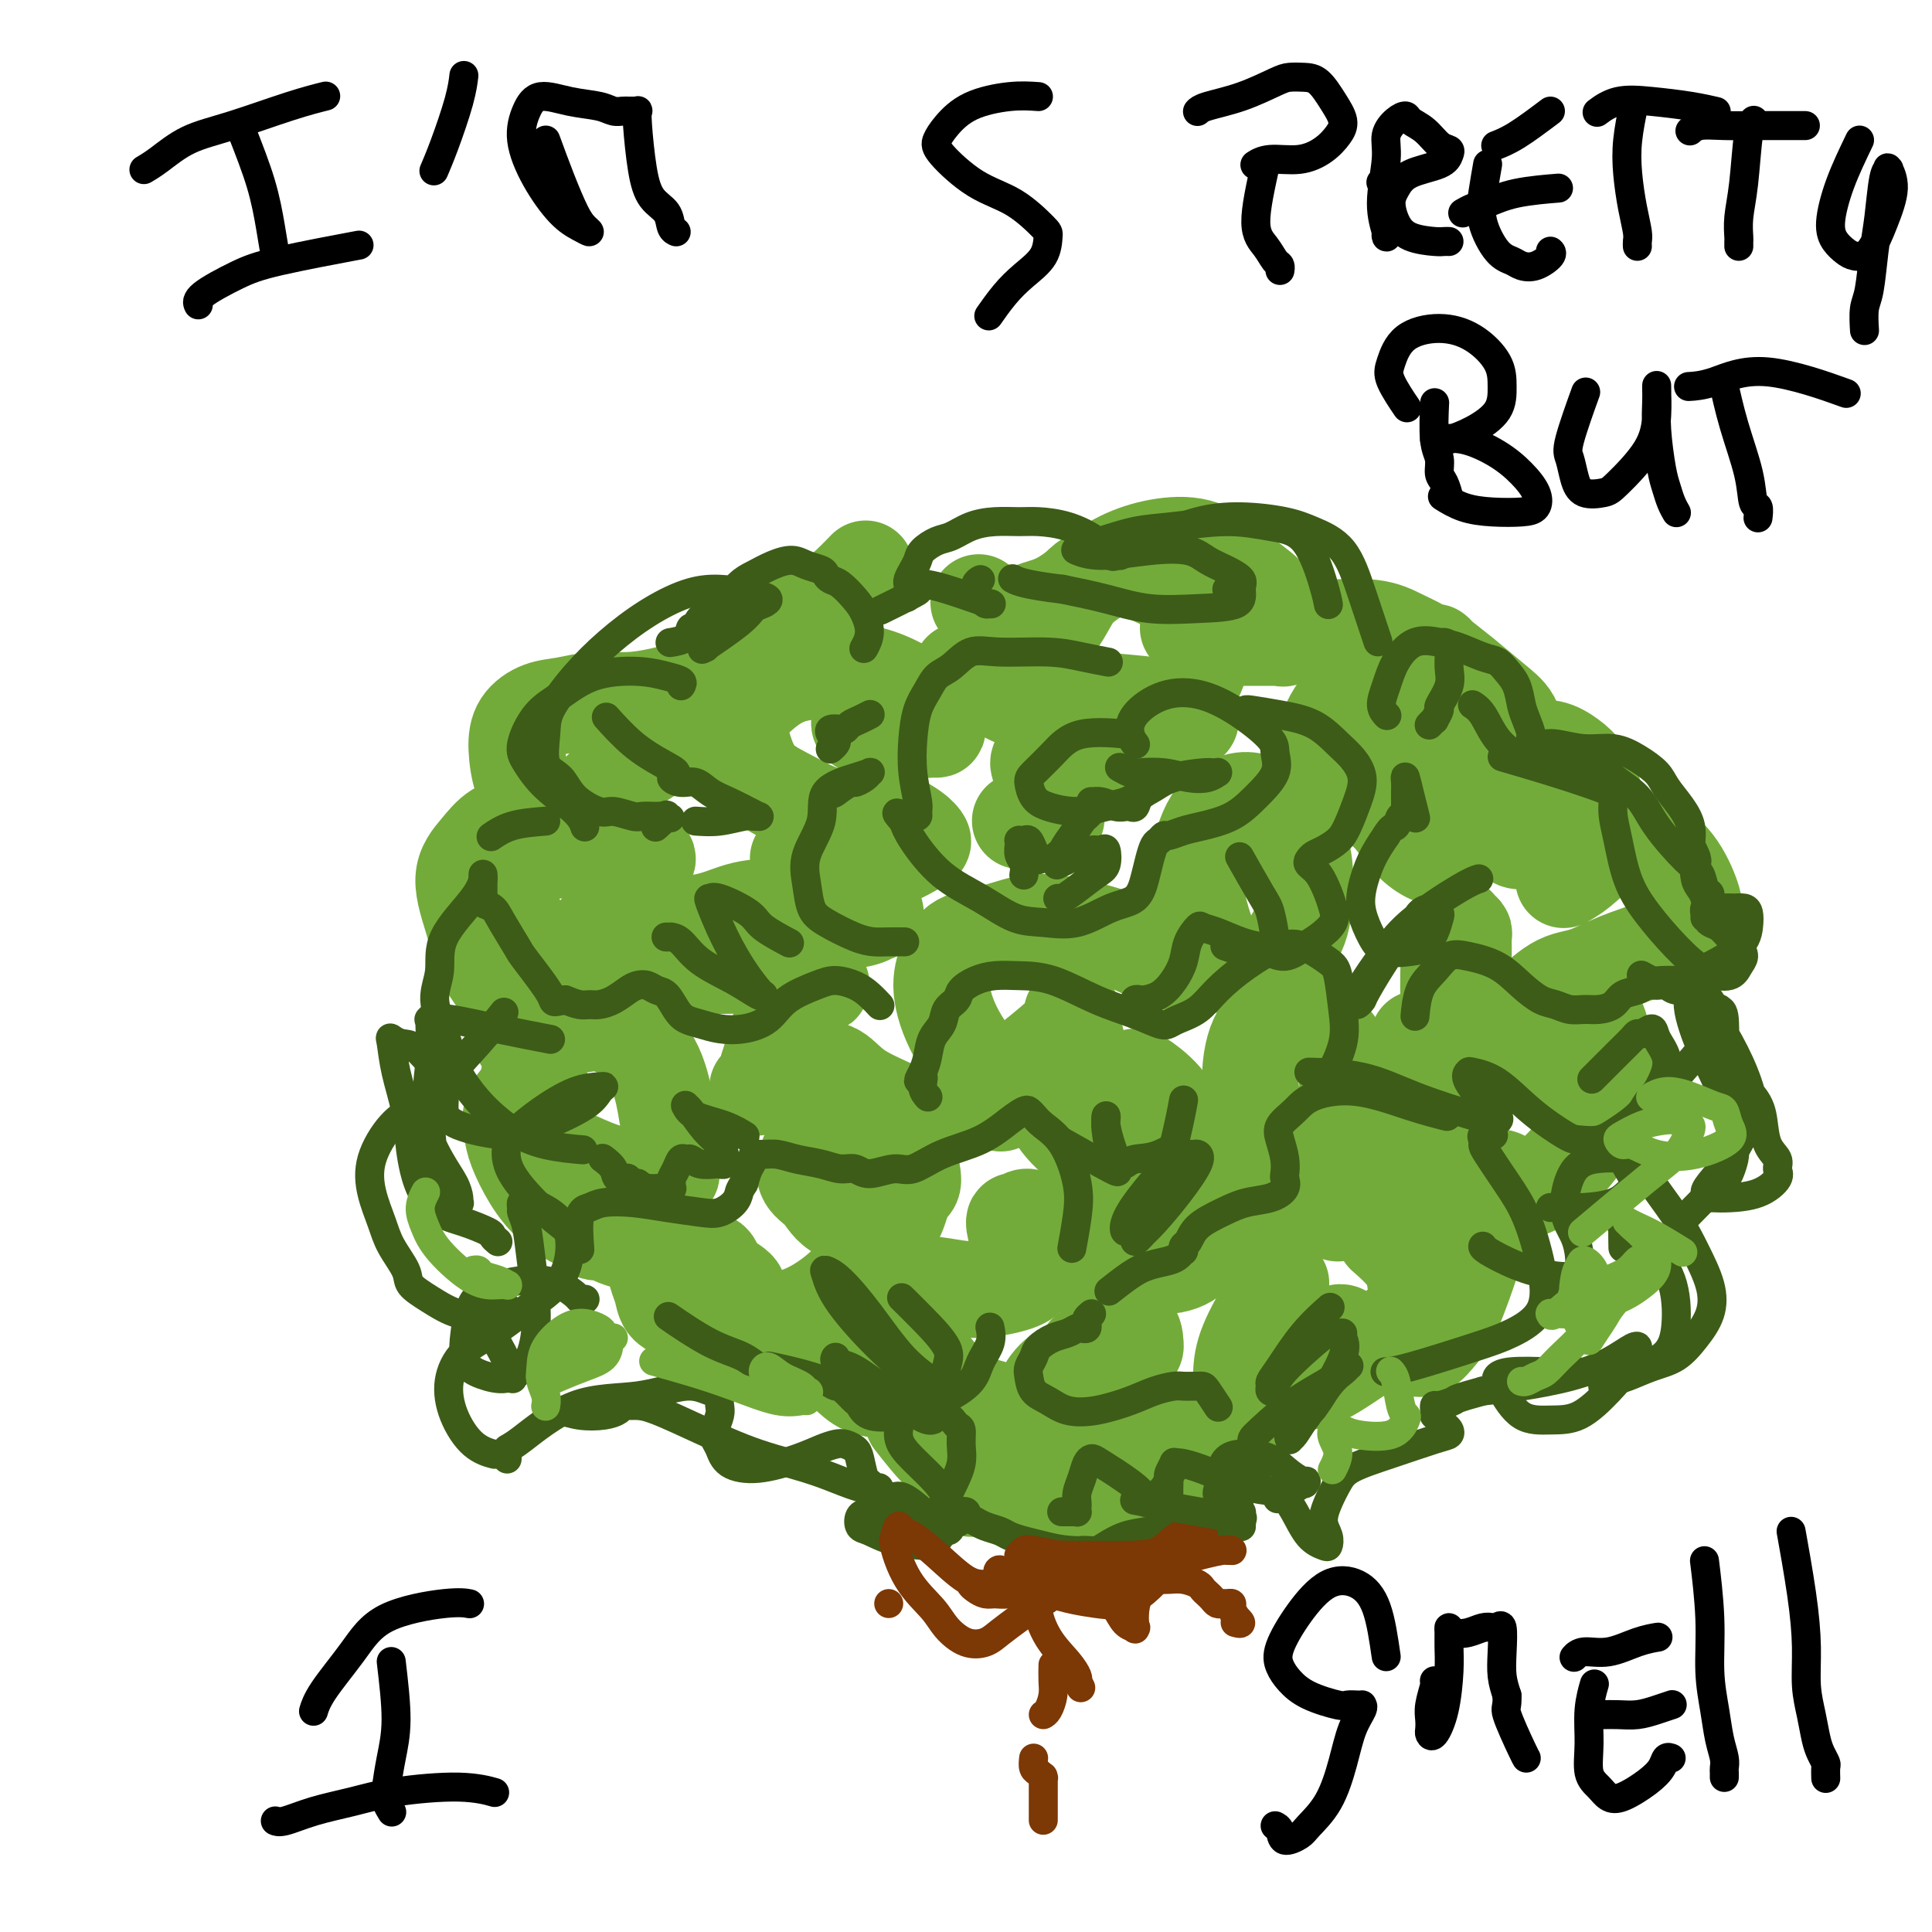<svg viewBox='0 0 400 400' version='1.1' xmlns='http://www.w3.org/2000/svg' xmlns:xlink='http://www.w3.org/1999/xlink'><g fill='none' stroke='rgb(115,171,58)' stroke-width='20' stroke-linecap='round' stroke-linejoin='round'><path d='M261,280c-0.096,0.353 -0.192,0.706 0,0c0.192,-0.706 0.671,-2.472 0,0c-0.671,2.472 -2.490,9.183 -5,13c-2.510,3.817 -5.709,4.741 -9,6c-3.291,1.259 -6.675,2.852 -10,4c-3.325,1.148 -6.593,1.852 -10,2c-3.407,0.148 -6.955,-0.261 -10,-1c-3.045,-0.739 -5.588,-1.809 -8,-3c-2.412,-1.191 -4.692,-2.502 -6,-4c-1.308,-1.498 -1.644,-3.182 -2,-4c-0.356,-0.818 -0.730,-0.770 -1,-1c-0.270,-0.230 -0.434,-0.738 0,-1c0.434,-0.262 1.466,-0.279 3,0c1.534,0.279 3.569,0.854 6,2c2.431,1.146 5.258,2.864 8,4c2.742,1.136 5.400,1.689 8,2c2.600,0.311 5.141,0.381 7,0c1.859,-0.381 3.037,-1.212 4,-2c0.963,-0.788 1.710,-1.531 2,-2c0.290,-0.469 0.122,-0.662 0,-1c-0.122,-0.338 -0.197,-0.821 -1,-1c-0.803,-0.179 -2.334,-0.053 -5,0c-2.666,0.053 -6.468,0.032 -9,0c-2.532,-0.032 -3.795,-0.075 -5,0c-1.205,0.075 -2.354,0.267 -3,0c-0.646,-0.267 -0.789,-0.995 -1,-1c-0.211,-0.005 -0.489,0.713 0,0c0.489,-0.713 1.744,-2.856 3,-5'/><path d='M217,287c0.978,-1.600 2.422,-2.600 3,-3c0.578,-0.400 0.289,-0.200 0,0'/><path d='M225,280c0.952,-0.423 1.904,-0.846 3,-1c1.096,-0.154 2.336,-0.040 3,0c0.664,0.040 0.752,0.006 1,0c0.248,-0.006 0.655,0.015 1,0c0.345,-0.015 0.629,-0.065 1,0c0.371,0.065 0.831,0.245 1,0c0.169,-0.245 0.048,-0.914 0,-1c-0.048,-0.086 -0.023,0.410 0,0c0.023,-0.410 0.045,-1.726 -1,-3c-1.045,-1.274 -3.156,-2.507 -4,-3c-0.844,-0.493 -0.422,-0.247 0,0'/><path d='M268,251c-0.929,0.242 -1.858,0.484 0,0c1.858,-0.484 6.503,-1.694 10,-3c3.497,-1.306 5.845,-2.707 8,-4c2.155,-1.293 4.118,-2.478 6,-4c1.882,-1.522 3.685,-3.381 5,-5c1.315,-1.619 2.142,-2.999 3,-5c0.858,-2.001 1.747,-4.622 2,-7c0.253,-2.378 -0.128,-4.515 0,-7c0.128,-2.485 0.767,-5.320 1,-8c0.233,-2.680 0.059,-5.204 0,-7c-0.059,-1.796 -0.005,-2.864 0,-4c0.005,-1.136 -0.041,-2.340 0,-3c0.041,-0.660 0.168,-0.777 0,-1c-0.168,-0.223 -0.633,-0.551 -1,-1c-0.367,-0.449 -0.638,-1.018 -1,0c-0.362,1.018 -0.815,3.624 -1,7c-0.185,3.376 -0.102,7.521 0,11c0.102,3.479 0.224,6.291 0,9c-0.224,2.709 -0.792,5.314 -2,7c-1.208,1.686 -3.056,2.454 -5,4c-1.944,1.546 -3.984,3.870 -6,5c-2.016,1.130 -4.008,1.065 -6,1'/><path d='M281,236c-3.549,1.320 -3.921,-0.378 -5,-1c-1.079,-0.622 -2.864,-0.166 -4,0c-1.136,0.166 -1.623,0.044 -2,0c-0.377,-0.044 -0.644,-0.010 -1,0c-0.356,0.010 -0.800,-0.003 -1,0c-0.200,0.003 -0.154,0.024 0,0c0.154,-0.024 0.416,-0.091 1,0c0.584,0.091 1.489,0.341 3,0c1.511,-0.341 3.626,-1.272 5,-3c1.374,-1.728 2.007,-4.252 2,-7c-0.007,-2.748 -0.653,-5.721 -2,-8c-1.347,-2.279 -3.396,-3.866 -5,-5c-1.604,-1.134 -2.762,-1.817 -4,-2c-1.238,-0.183 -2.555,0.132 -4,1c-1.445,0.868 -3.017,2.287 -4,5c-0.983,2.713 -1.378,6.718 -1,10c0.378,3.282 1.527,5.839 3,8c1.473,2.161 3.269,3.924 5,6c1.731,2.076 3.395,4.465 5,6c1.605,1.535 3.150,2.216 4,3c0.850,0.784 1.006,1.670 1,2c-0.006,0.330 -0.174,0.102 0,0c0.174,-0.102 0.691,-0.080 1,0c0.309,0.080 0.409,0.218 1,0c0.591,-0.218 1.674,-0.790 4,-2c2.326,-1.210 5.895,-3.056 9,-4c3.105,-0.944 5.744,-0.984 8,-1c2.256,-0.016 4.128,-0.008 6,0'/><path d='M306,244c5.534,-0.913 5.370,0.303 6,1c0.630,0.697 2.056,0.873 3,1c0.944,0.127 1.407,0.203 2,0c0.593,-0.203 1.316,-0.685 2,-1c0.684,-0.315 1.329,-0.464 3,-2c1.671,-1.536 4.368,-4.460 6,-7c1.632,-2.540 2.197,-4.698 3,-7c0.803,-2.302 1.842,-4.749 2,-7c0.158,-2.251 -0.566,-4.305 -1,-6c-0.434,-1.695 -0.579,-3.030 -1,-4c-0.421,-0.970 -1.117,-1.576 -2,-2c-0.883,-0.424 -1.953,-0.665 -3,-1c-1.047,-0.335 -2.071,-0.764 -3,-1c-0.929,-0.236 -1.763,-0.279 -2,0c-0.237,0.279 0.121,0.879 0,1c-0.121,0.121 -0.723,-0.238 -1,0c-0.277,0.238 -0.230,1.073 0,2c0.230,0.927 0.644,1.948 1,3c0.356,1.052 0.654,2.136 1,3c0.346,0.864 0.742,1.508 1,2c0.258,0.492 0.380,0.832 0,1c-0.380,0.168 -1.262,0.164 -3,0c-1.738,-0.164 -4.333,-0.489 -7,-1c-2.667,-0.511 -5.406,-1.209 -8,-2c-2.594,-0.791 -5.045,-1.674 -7,-2c-1.955,-0.326 -3.416,-0.093 -4,0c-0.584,0.093 -0.292,0.047 0,0'/><path d='M268,194c-0.006,0.009 -0.012,0.019 0,0c0.012,-0.019 0.043,-0.065 0,0c-0.043,0.065 -0.159,0.242 0,0c0.159,-0.242 0.595,-0.901 1,-2c0.405,-1.099 0.780,-2.637 1,-5c0.220,-2.363 0.287,-5.549 0,-8c-0.287,-2.451 -0.926,-4.166 -2,-6c-1.074,-1.834 -2.582,-3.788 -4,-5c-1.418,-1.212 -2.746,-1.682 -4,-2c-1.254,-0.318 -2.435,-0.486 -4,0c-1.565,0.486 -3.516,1.624 -5,4c-1.484,2.376 -2.502,5.988 -3,9c-0.498,3.012 -0.475,5.424 0,8c0.475,2.576 1.404,5.317 2,7c0.596,1.683 0.859,2.309 1,3c0.141,0.691 0.158,1.447 0,2c-0.158,0.553 -0.493,0.903 -2,1c-1.507,0.097 -4.185,-0.059 -7,-1c-2.815,-0.941 -5.765,-2.668 -9,-4c-3.235,-1.332 -6.754,-2.269 -10,-3c-3.246,-0.731 -6.220,-1.256 -9,-1c-2.780,0.256 -5.366,1.292 -8,2c-2.634,0.708 -5.317,1.087 -7,2c-1.683,0.913 -2.367,2.361 -3,4c-0.633,1.639 -1.217,3.470 -1,6c0.217,2.530 1.233,5.761 3,9c1.767,3.239 4.283,6.487 6,9c1.717,2.513 2.633,4.289 3,5c0.367,0.711 0.183,0.355 0,0'/><path d='M227,233c0.270,-0.839 0.541,-1.679 1,-2c0.459,-0.321 1.107,-0.124 2,-1c0.893,-0.876 2.033,-2.823 3,-4c0.967,-1.177 1.763,-1.582 2,-2c0.237,-0.418 -0.084,-0.850 0,-1c0.084,-0.150 0.573,-0.020 2,1c1.427,1.020 3.794,2.929 5,5c1.206,2.071 1.252,4.302 1,6c-0.252,1.698 -0.804,2.861 -1,4c-0.196,1.139 -0.038,2.254 -1,3c-0.962,0.746 -3.046,1.122 -5,1c-1.954,-0.122 -3.779,-0.743 -6,-2c-2.221,-1.257 -4.837,-3.151 -7,-5c-2.163,-1.849 -3.872,-3.654 -5,-6c-1.128,-2.346 -1.675,-5.232 -2,-7c-0.325,-1.768 -0.427,-2.418 0,-3c0.427,-0.582 1.382,-1.094 3,-1c1.618,0.094 3.900,0.796 6,2c2.100,1.204 4.018,2.910 5,4c0.982,1.090 1.028,1.565 1,2c-0.028,0.435 -0.129,0.829 0,1c0.129,0.171 0.490,0.117 0,0c-0.490,-0.117 -1.830,-0.298 -3,-1c-1.170,-0.702 -2.170,-1.925 -3,-4c-0.830,-2.075 -1.491,-5.002 -2,-7c-0.509,-1.998 -0.866,-3.065 -1,-4c-0.134,-0.935 -0.044,-1.737 0,-2c0.044,-0.263 0.043,0.012 0,0c-0.043,-0.012 -0.127,-0.311 0,0c0.127,0.311 0.465,1.232 -1,3c-1.465,1.768 -4.732,4.384 -8,7'/><path d='M213,220c-3.844,2.800 -8.956,5.800 -11,7c-2.044,1.200 -1.022,0.600 0,0'/><path d='M188,239c-0.132,-0.523 -0.264,-1.047 0,0c0.264,1.047 0.923,3.664 1,5c0.077,1.336 -0.429,1.393 -1,2c-0.571,0.607 -1.207,1.766 -2,3c-0.793,1.234 -1.741,2.543 -4,3c-2.259,0.457 -5.827,0.060 -8,-1c-2.173,-1.060 -2.949,-2.784 -4,-4c-1.051,-1.216 -2.377,-1.923 -3,-3c-0.623,-1.077 -0.542,-2.523 0,-4c0.542,-1.477 1.547,-2.983 3,-4c1.453,-1.017 3.356,-1.543 6,-2c2.644,-0.457 6.028,-0.845 8,-1c1.972,-0.155 2.530,-0.077 3,0c0.470,0.077 0.850,0.154 1,0c0.150,-0.154 0.068,-0.538 0,-1c-0.068,-0.462 -0.122,-1.001 -2,-2c-1.878,-0.999 -5.581,-2.457 -8,-4c-2.419,-1.543 -3.555,-3.171 -5,-4c-1.445,-0.829 -3.200,-0.860 -5,-1c-1.800,-0.140 -3.646,-0.391 -5,0c-1.354,0.391 -2.216,1.424 -3,2c-0.784,0.576 -1.489,0.696 -2,1c-0.511,0.304 -0.828,0.793 -1,1c-0.172,0.207 -0.200,0.133 0,0c0.200,-0.133 0.629,-0.324 1,-1c0.371,-0.676 0.686,-1.838 1,-3'/><path d='M159,221c0.661,-1.941 1.315,-4.793 2,-7c0.685,-2.207 1.403,-3.768 2,-5c0.597,-1.232 1.074,-2.136 2,-3c0.926,-0.864 2.302,-1.688 3,-2c0.698,-0.312 0.717,-0.112 1,0c0.283,0.112 0.829,0.134 1,0c0.171,-0.134 -0.032,-0.426 -1,-1c-0.968,-0.574 -2.701,-1.430 -5,-2c-2.299,-0.570 -5.163,-0.854 -8,-1c-2.837,-0.146 -5.646,-0.153 -8,0c-2.354,0.153 -4.252,0.466 -6,1c-1.748,0.534 -3.345,1.287 -5,2c-1.655,0.713 -3.369,1.384 -4,4c-0.631,2.616 -0.180,7.176 0,9c0.180,1.824 0.090,0.912 0,0'/><path d='M138,230c-0.031,-0.192 -0.063,-0.385 0,0c0.063,0.385 0.219,1.346 0,0c-0.219,-1.346 -0.813,-5.000 -2,-8c-1.187,-3.000 -2.968,-5.344 -5,-7c-2.032,-1.656 -4.315,-2.622 -6,-3c-1.685,-0.378 -2.773,-0.168 -4,0c-1.227,0.168 -2.592,0.295 -4,1c-1.408,0.705 -2.859,1.987 -4,4c-1.141,2.013 -1.973,4.757 -2,7c-0.027,2.243 0.750,3.984 1,6c0.250,2.016 -0.028,4.305 1,6c1.028,1.695 3.360,2.794 6,4c2.640,1.206 5.587,2.519 8,3c2.413,0.481 4.291,0.129 6,0c1.709,-0.129 3.248,-0.036 4,0c0.752,0.036 0.717,0.014 1,0c0.283,-0.014 0.883,-0.019 1,0c0.117,0.019 -0.248,0.061 -1,0c-0.752,-0.061 -1.889,-0.225 -4,0c-2.111,0.225 -5.194,0.838 -8,1c-2.806,0.162 -5.334,-0.126 -7,0c-1.666,0.126 -2.471,0.665 -3,1c-0.529,0.335 -0.783,0.465 -1,1c-0.217,0.535 -0.398,1.476 1,3c1.398,1.524 4.374,3.630 8,5c3.626,1.370 7.903,2.002 11,3c3.097,0.998 5.015,2.361 7,3c1.985,0.639 4.037,0.553 5,1c0.963,0.447 0.836,1.428 1,2c0.164,0.572 0.618,0.735 1,1c0.382,0.265 0.691,0.633 1,1'/><path d='M150,265c5.330,3.013 1.654,2.544 1,3c-0.654,0.456 1.712,1.835 4,3c2.288,1.165 4.498,2.115 7,2c2.502,-0.115 5.298,-1.296 8,-3c2.702,-1.704 5.312,-3.931 8,-7c2.688,-3.069 5.454,-6.980 7,-10c1.546,-3.020 1.870,-5.149 2,-6c0.130,-0.851 0.065,-0.426 0,0'/><path d='M313,173c-0.004,-0.008 -0.009,-0.016 0,0c0.009,0.016 0.031,0.055 0,0c-0.031,-0.055 -0.115,-0.204 0,0c0.115,0.204 0.428,0.762 1,1c0.572,0.238 1.402,0.156 3,0c1.598,-0.156 3.965,-0.387 6,-1c2.035,-0.613 3.739,-1.608 5,-3c1.261,-1.392 2.080,-3.182 2,-5c-0.080,-1.818 -1.058,-3.666 -2,-5c-0.942,-1.334 -1.849,-2.155 -3,-3c-1.151,-0.845 -2.547,-1.713 -4,-2c-1.453,-0.287 -2.964,0.009 -4,0c-1.036,-0.009 -1.598,-0.321 -2,0c-0.402,0.321 -0.643,1.276 -1,2c-0.357,0.724 -0.830,1.218 -1,2c-0.170,0.782 -0.037,1.851 0,3c0.037,1.149 -0.021,2.379 0,3c0.021,0.621 0.121,0.635 0,1c-0.121,0.365 -0.464,1.082 -2,1c-1.536,-0.082 -4.264,-0.962 -7,-3c-2.736,-2.038 -5.481,-5.235 -8,-8c-2.519,-2.765 -4.811,-5.099 -7,-7c-2.189,-1.901 -4.274,-3.368 -6,-4c-1.726,-0.632 -3.091,-0.427 -4,0c-0.909,0.427 -1.360,1.077 -2,2c-0.640,0.923 -1.469,2.121 -2,4c-0.531,1.879 -0.766,4.440 -1,7'/><path d='M274,158c-0.774,2.873 -0.207,3.554 0,4c0.207,0.446 0.056,0.656 0,1c-0.056,0.344 -0.015,0.824 0,1c0.015,0.176 0.004,0.050 0,0c-0.004,-0.050 -0.002,-0.025 0,0'/><path d='M293,164c-0.141,-0.176 -0.282,-0.353 0,0c0.282,0.353 0.987,1.235 2,2c1.013,0.765 2.336,1.413 3,2c0.664,0.587 0.671,1.112 1,2c0.329,0.888 0.980,2.140 1,3c0.020,0.860 -0.591,1.328 -1,2c-0.409,0.672 -0.615,1.547 -1,2c-0.385,0.453 -0.950,0.482 -2,0c-1.050,-0.482 -2.584,-1.477 -4,-3c-1.416,-1.523 -2.712,-3.575 -4,-5c-1.288,-1.425 -2.566,-2.224 -3,-3c-0.434,-0.776 -0.024,-1.527 0,-2c0.024,-0.473 -0.340,-0.666 -1,-1c-0.660,-0.334 -1.617,-0.810 -2,-1c-0.383,-0.190 -0.191,-0.095 0,0'/><path d='M247,141c-0.016,0.032 -0.032,0.063 0,0c0.032,-0.063 0.111,-0.222 0,0c-0.111,0.222 -0.413,0.823 0,0c0.413,-0.823 1.540,-3.070 2,-6c0.460,-2.930 0.251,-6.544 -1,-9c-1.251,-2.456 -3.545,-3.753 -6,-5c-2.455,-1.247 -5.071,-2.443 -7,-3c-1.929,-0.557 -3.172,-0.473 -5,0c-1.828,0.473 -4.243,1.337 -6,3c-1.757,1.663 -2.857,4.125 -4,6c-1.143,1.875 -2.331,3.161 -3,5c-0.669,1.839 -0.821,4.230 -1,6c-0.179,1.770 -0.384,2.920 0,4c0.384,1.080 1.358,2.092 2,3c0.642,0.908 0.951,1.713 1,2c0.049,0.287 -0.164,0.056 0,0c0.164,-0.056 0.704,0.062 0,0c-0.704,-0.062 -2.650,-0.304 -5,-1c-2.350,-0.696 -5.102,-1.845 -7,-3c-1.898,-1.155 -2.940,-2.314 -4,-3c-1.060,-0.686 -2.136,-0.899 -3,-1c-0.864,-0.101 -1.515,-0.091 -1,0c0.515,0.091 2.197,0.262 5,1c2.803,0.738 6.726,2.043 11,3c4.274,0.957 8.898,1.566 13,2c4.102,0.434 7.681,0.694 10,1c2.319,0.306 3.377,0.659 4,1c0.623,0.341 0.812,0.671 1,1'/><path d='M243,148c6.753,1.616 2.136,1.155 -1,2c-3.136,0.845 -4.790,2.996 -7,4c-2.210,1.004 -4.975,0.859 -7,1c-2.025,0.141 -3.310,0.566 -5,1c-1.690,0.434 -3.784,0.876 -5,1c-1.216,0.124 -1.553,-0.070 -2,0c-0.447,0.070 -1.004,0.405 -1,1c0.004,0.595 0.567,1.452 1,3c0.433,1.548 0.735,3.788 1,5c0.265,1.212 0.494,1.397 1,2c0.506,0.603 1.290,1.624 0,2c-1.290,0.376 -4.654,0.107 -6,0c-1.346,-0.107 -0.673,-0.054 0,0'/><path d='M179,150c-0.421,0.107 -0.843,0.215 -1,0c-0.157,-0.215 -0.050,-0.751 0,-1c0.050,-0.249 0.041,-0.210 1,0c0.959,0.210 2.884,0.591 5,1c2.116,0.409 4.422,0.845 6,1c1.578,0.155 2.427,0.028 3,0c0.573,-0.028 0.870,0.041 1,0c0.130,-0.041 0.095,-0.194 0,-1c-0.095,-0.806 -0.249,-2.265 -2,-4c-1.751,-1.735 -5.099,-3.745 -8,-5c-2.901,-1.255 -5.356,-1.754 -8,-2c-2.644,-0.246 -5.477,-0.238 -8,0c-2.523,0.238 -4.736,0.706 -7,2c-2.264,1.294 -4.579,3.413 -6,5c-1.421,1.587 -1.949,2.642 -2,4c-0.051,1.358 0.374,3.019 1,5c0.626,1.981 1.453,4.282 3,6c1.547,1.718 3.815,2.853 6,4c2.185,1.147 4.289,2.306 6,3c1.711,0.694 3.031,0.923 4,1c0.969,0.077 1.588,0.002 2,0c0.412,-0.002 0.616,0.068 1,0c0.384,-0.068 0.947,-0.274 1,0c0.053,0.274 -0.406,1.026 -1,2c-0.594,0.974 -1.324,2.168 -2,3c-0.676,0.832 -1.297,1.301 -2,2c-0.703,0.699 -1.486,1.628 -2,2c-0.514,0.372 -0.757,0.186 -1,0'/><path d='M169,178c-1.511,1.269 -1.789,-0.057 -2,-1c-0.211,-0.943 -0.354,-1.503 1,-3c1.354,-1.497 4.205,-3.930 7,-5c2.795,-1.070 5.533,-0.775 8,0c2.467,0.775 4.663,2.031 6,3c1.337,0.969 1.814,1.650 2,2c0.186,0.350 0.080,0.370 -1,1c-1.080,0.630 -3.135,1.870 -6,3c-2.865,1.130 -6.541,2.150 -10,2c-3.459,-0.150 -6.703,-1.472 -8,-2c-1.297,-0.528 -0.649,-0.264 0,0'/><path d='M138,154c1.417,-0.874 2.833,-1.749 0,0c-2.833,1.749 -9.917,6.121 -13,9c-3.083,2.879 -2.166,4.265 -2,6c0.166,1.735 -0.421,3.821 0,5c0.421,1.179 1.849,1.453 3,2c1.151,0.547 2.026,1.369 3,2c0.974,0.631 2.048,1.072 3,1c0.952,-0.072 1.781,-0.658 2,-1c0.219,-0.342 -0.174,-0.442 -1,-1c-0.826,-0.558 -2.087,-1.576 -4,-2c-1.913,-0.424 -4.478,-0.253 -7,0c-2.522,0.253 -5.002,0.590 -7,1c-1.998,0.410 -3.514,0.893 -5,2c-1.486,1.107 -2.942,2.837 -4,4c-1.058,1.163 -1.718,1.759 -2,3c-0.282,1.241 -0.188,3.126 1,5c1.188,1.874 3.468,3.735 6,5c2.532,1.265 5.317,1.933 8,2c2.683,0.067 5.266,-0.467 7,-1c1.734,-0.533 2.621,-1.067 3,-2c0.379,-0.933 0.251,-2.267 0,-3c-0.251,-0.733 -0.626,-0.867 -1,-1'/><path d='M128,190c-0.329,-0.842 -0.652,-0.947 -1,-1c-0.348,-0.053 -0.722,-0.056 -1,0c-0.278,0.056 -0.459,0.169 0,1c0.459,0.831 1.560,2.380 2,3c0.440,0.620 0.220,0.310 0,0'/><path d='M276,130c-0.004,0.000 -0.008,0.000 0,0c0.008,-0.000 0.027,-0.002 0,0c-0.027,0.002 -0.101,0.006 0,0c0.101,-0.006 0.377,-0.023 0,0c-0.377,0.023 -1.407,0.087 0,0c1.407,-0.087 5.252,-0.325 8,0c2.748,0.325 4.400,1.211 6,2c1.600,0.789 3.147,1.479 4,2c0.853,0.521 1.012,0.872 1,1c-0.012,0.128 -0.196,0.034 0,0c0.196,-0.034 0.770,-0.008 1,0c0.230,0.008 0.114,-0.001 0,0c-0.114,0.001 -0.226,0.012 0,0c0.226,-0.012 0.789,-0.049 1,0c0.211,0.049 0.071,0.182 1,1c0.929,0.818 2.929,2.321 5,4c2.071,1.679 4.215,3.532 6,5c1.785,1.468 3.211,2.549 4,4c0.789,1.451 0.940,3.272 1,4c0.060,0.728 0.030,0.364 0,0'/><path d='M324,182c-0.232,0.127 -0.464,0.253 0,0c0.464,-0.253 1.623,-0.886 3,-2c1.377,-1.114 2.971,-2.710 5,-4c2.029,-1.290 4.493,-2.275 7,-2c2.507,0.275 5.058,1.810 7,4c1.942,2.190 3.274,5.036 4,7c0.726,1.964 0.846,3.044 1,4c0.154,0.956 0.344,1.786 -1,3c-1.344,1.214 -4.221,2.813 -7,4c-2.779,1.187 -5.460,1.962 -8,3c-2.540,1.038 -4.939,2.340 -7,3c-2.061,0.660 -3.786,0.678 -6,2c-2.214,1.322 -4.918,3.949 -6,5c-1.082,1.051 -0.541,0.525 0,0'/><path d='M249,240c0.000,0.000 0.100,0.100 0.1,0.1'/><path d='M249,240c0.755,1.309 1.509,2.618 2,4c0.491,1.382 0.718,2.838 1,4c0.282,1.162 0.620,2.029 0,4c-0.620,1.971 -2.197,5.046 -4,7c-1.803,1.954 -3.831,2.788 -6,3c-2.169,0.212 -4.479,-0.198 -7,-1c-2.521,-0.802 -5.254,-1.998 -8,-3c-2.746,-1.002 -5.504,-1.812 -8,-3c-2.496,-1.188 -4.728,-2.754 -6,-3c-1.272,-0.246 -1.582,0.830 -2,1c-0.418,0.170 -0.944,-0.565 -1,0c-0.056,0.565 0.357,2.429 1,4c0.643,1.571 1.515,2.848 2,4c0.485,1.152 0.582,2.179 0,3c-0.582,0.821 -1.844,1.435 -4,2c-2.156,0.565 -5.205,1.079 -8,1c-2.795,-0.079 -5.337,-0.753 -8,-1c-2.663,-0.247 -5.448,-0.066 -7,0c-1.552,0.066 -1.872,0.019 -2,0c-0.128,-0.019 -0.064,-0.009 0,0'/><path d='M265,266c0.000,0.000 0.000,0.000 0,0c0.000,0.000 0.000,0.000 0,0c0.000,0.000 0.000,0.000 0,0c0.000,0.000 0.000,0.000 0,0c0.000,0.000 0.000,0.000 0,0'/><path d='M265,266c-0.061,0.098 -0.121,0.196 0,0c0.121,-0.196 0.425,-0.686 0,0c-0.425,0.686 -1.578,2.548 -3,5c-1.422,2.452 -3.113,5.494 -4,8c-0.887,2.506 -0.970,4.475 -1,6c-0.030,1.525 -0.008,2.605 0,4c0.008,1.395 0.002,3.106 0,4c-0.002,0.894 -0.001,0.970 0,1c0.001,0.030 0.000,0.015 0,0'/><path d='M257,298c0.000,0.000 0.000,0.000 0,0c0.000,0.000 0.000,0.000 0,0c0.000,0.000 0.000,0.000 0,0c0.000,0.000 0.000,0.000 0,0c0.000,0.000 0.000,0.000 0,0c0.000,0.000 -0.000,0.000 0,0c0.000,0.000 0.000,0.000 0,0'/><path d='M200,295c0.006,0.018 0.012,0.037 0,0c-0.012,-0.037 -0.041,-0.128 0,0c0.041,0.128 0.154,0.475 0,0c-0.154,-0.475 -0.574,-1.774 -1,-3c-0.426,-1.226 -0.860,-2.380 -2,-4c-1.140,-1.620 -2.988,-3.707 -4,-5c-1.012,-1.293 -1.189,-1.794 -2,-2c-0.811,-0.206 -2.256,-0.118 -3,0c-0.744,0.118 -0.787,0.267 -1,1c-0.213,0.733 -0.595,2.051 -1,3c-0.405,0.949 -0.834,1.528 -1,2c-0.166,0.472 -0.069,0.838 0,1c0.069,0.162 0.109,0.120 -1,0c-1.109,-0.120 -3.369,-0.320 -5,-1c-1.631,-0.680 -2.633,-1.842 -4,-3c-1.367,-1.158 -3.099,-2.312 -4,-3c-0.901,-0.688 -0.972,-0.911 -1,-1c-0.028,-0.089 -0.014,-0.045 0,0'/><path d='M161,276c0.000,0.000 0.000,0.000 0,0c0.000,0.000 0.000,0.000 0,0c0.000,0.000 0.000,0.000 0,0'/><path d='M307,253c-0.033,0.132 -0.066,0.264 0,0c0.066,-0.264 0.233,-0.925 0,0c-0.233,0.925 -0.864,3.435 -2,7c-1.136,3.565 -2.775,8.186 -4,11c-1.225,2.814 -2.034,3.823 -3,5c-0.966,1.177 -2.087,2.523 -3,3c-0.913,0.477 -1.617,0.086 -3,0c-1.383,-0.086 -3.447,0.134 -5,0c-1.553,-0.134 -2.597,-0.623 -4,-1c-1.403,-0.377 -3.164,-0.644 -4,-1c-0.836,-0.356 -0.747,-0.801 -1,-1c-0.253,-0.199 -0.846,-0.152 -1,0c-0.154,0.152 0.133,0.409 0,1c-0.133,0.591 -0.685,1.517 -1,2c-0.315,0.483 -0.391,0.522 -1,1c-0.609,0.478 -1.750,1.396 -3,2c-1.250,0.604 -2.608,0.894 -4,1c-1.392,0.106 -2.816,0.028 -4,0c-1.184,-0.028 -2.126,-0.008 -3,0c-0.874,0.008 -1.678,0.002 -2,0c-0.322,-0.002 -0.161,-0.001 0,0'/><path d='M287,256c0.106,0.093 0.213,0.186 0,0c-0.213,-0.186 -0.744,-0.651 0,0c0.744,0.651 2.763,2.418 4,4c1.237,1.582 1.692,2.981 2,5c0.308,2.019 0.467,4.660 -1,7c-1.467,2.340 -4.562,4.378 -7,6c-2.438,1.622 -4.221,2.826 -6,4c-1.779,1.174 -3.556,2.316 -5,3c-1.444,0.684 -2.555,0.910 -3,1c-0.445,0.090 -0.222,0.045 0,0'/><path d='M156,193c0.182,-0.024 0.363,-0.048 0,0c-0.363,0.048 -1.271,0.166 0,0c1.271,-0.166 4.720,-0.618 8,-1c3.280,-0.382 6.389,-0.695 9,-1c2.611,-0.305 4.723,-0.603 6,-1c1.277,-0.397 1.719,-0.893 2,-1c0.281,-0.107 0.400,0.174 0,0c-0.400,-0.174 -1.320,-0.803 -4,-1c-2.680,-0.197 -7.122,0.038 -11,0c-3.878,-0.038 -7.194,-0.350 -10,0c-2.806,0.350 -5.102,1.364 -7,2c-1.898,0.636 -3.400,0.896 -4,1c-0.600,0.104 -0.300,0.052 0,0'/><path d='M246,130c0.000,0.000 0.000,0.000 0,0c0.000,0.000 0.000,0.000 0,0'/><path d='M257,132c0.837,-0.003 1.675,-0.006 3,0c1.325,0.006 3.138,0.022 4,0c0.862,-0.022 0.773,-0.081 1,0c0.227,0.081 0.769,0.302 1,0c0.231,-0.302 0.151,-1.128 0,-2c-0.151,-0.872 -0.372,-1.790 -1,-3c-0.628,-1.210 -1.664,-2.712 -3,-4c-1.336,-1.288 -2.974,-2.363 -5,-4c-2.026,-1.637 -4.442,-3.837 -7,-5c-2.558,-1.163 -5.259,-1.290 -8,-1c-2.741,0.290 -5.523,0.995 -8,2c-2.477,1.005 -4.651,2.310 -7,4c-2.349,1.690 -4.875,3.766 -7,5c-2.125,1.234 -3.848,1.626 -5,2c-1.152,0.374 -1.731,0.729 -3,1c-1.269,0.271 -3.226,0.458 -5,0c-1.774,-0.458 -3.364,-1.559 -4,-2c-0.636,-0.441 -0.318,-0.220 0,0'/><path d='M179,118c-0.067,0.070 -0.135,0.140 0,0c0.135,-0.140 0.471,-0.489 0,0c-0.471,0.489 -1.749,1.817 -3,3c-1.251,1.183 -2.474,2.222 -4,3c-1.526,0.778 -3.354,1.296 -5,2c-1.646,0.704 -3.109,1.593 -5,2c-1.891,0.407 -4.208,0.333 -6,1c-1.792,0.667 -3.057,2.077 -4,3c-0.943,0.923 -1.562,1.360 -2,2c-0.438,0.640 -0.694,1.482 -1,2c-0.306,0.518 -0.660,0.712 -1,1c-0.340,0.288 -0.665,0.672 -1,1c-0.335,0.328 -0.681,0.602 -1,1c-0.319,0.398 -0.610,0.920 -1,1c-0.390,0.080 -0.879,-0.281 -1,0c-0.121,0.281 0.124,1.203 -1,2c-1.124,0.797 -3.619,1.469 -6,2c-2.381,0.531 -4.648,0.920 -7,1c-2.352,0.080 -4.788,-0.151 -7,0c-2.212,0.151 -4.198,0.684 -6,1c-1.802,0.316 -3.419,0.416 -5,1c-1.581,0.584 -3.125,1.651 -4,3c-0.875,1.349 -1.080,2.980 -1,5c0.080,2.020 0.445,4.428 1,6c0.555,1.572 1.302,2.306 2,3c0.698,0.694 1.349,1.347 2,2'/><path d='M112,166c0.996,1.860 0.987,1.011 1,1c0.013,-0.011 0.048,0.817 0,1c-0.048,0.183 -0.180,-0.279 -1,0c-0.820,0.279 -2.329,1.300 -4,2c-1.671,0.700 -3.504,1.078 -5,2c-1.496,0.922 -2.654,2.389 -4,4c-1.346,1.611 -2.879,3.365 -3,6c-0.121,2.635 1.172,6.151 2,9c0.828,2.849 1.191,5.031 2,7c0.809,1.969 2.063,3.726 3,5c0.937,1.274 1.558,2.065 2,3c0.442,0.935 0.706,2.013 1,3c0.294,0.987 0.618,1.881 1,3c0.382,1.119 0.824,2.463 1,3c0.176,0.537 0.088,0.269 0,0'/><path d='M110,221c-0.369,1.528 -0.738,3.057 -1,4c-0.262,0.943 -0.416,1.301 -1,2c-0.584,0.699 -1.599,1.741 -2,3c-0.401,1.259 -0.189,2.736 0,4c0.189,1.264 0.354,2.313 1,4c0.646,1.687 1.774,4.010 3,6c1.226,1.990 2.552,3.647 4,5c1.448,1.353 3.018,2.401 4,3c0.982,0.599 1.376,0.748 2,1c0.624,0.252 1.479,0.606 2,1c0.521,0.394 0.709,0.827 1,1c0.291,0.173 0.683,0.085 1,0c0.317,-0.085 0.557,-0.167 1,0c0.443,0.167 1.088,0.583 2,1c0.912,0.417 2.090,0.834 3,1c0.910,0.166 1.553,0.082 2,0c0.447,-0.082 0.697,-0.161 1,0c0.303,0.161 0.657,0.561 1,1c0.343,0.439 0.673,0.917 1,2c0.327,1.083 0.650,2.771 1,4c0.350,1.229 0.729,2.000 1,3c0.271,1.000 0.436,2.231 1,3c0.564,0.769 1.527,1.078 3,2c1.473,0.922 3.456,2.457 5,3c1.544,0.543 2.650,0.092 4,0c1.350,-0.092 2.945,0.174 4,0c1.055,-0.174 1.572,-0.789 2,-1c0.428,-0.211 0.769,-0.018 1,0c0.231,0.018 0.352,-0.138 1,0c0.648,0.138 1.824,0.569 3,1'/><path d='M161,275c2.645,0.166 1.759,0.579 3,1c1.241,0.421 4.609,0.848 6,1c1.391,0.152 0.804,0.027 1,0c0.196,-0.027 1.176,0.044 2,0c0.824,-0.044 1.491,-0.204 2,0c0.509,0.204 0.860,0.773 1,1c0.140,0.227 0.070,0.114 0,0'/><path d='M189,294c2.000,2.558 4.000,5.116 6,7c2.000,1.884 4.001,3.095 5,4c0.999,0.905 0.997,1.503 1,2c0.003,0.497 0.011,0.891 0,1c-0.011,0.109 -0.042,-0.067 0,0c0.042,0.067 0.155,0.378 0,0c-0.155,-0.378 -0.580,-1.444 -1,-2c-0.420,-0.556 -0.837,-0.600 -1,-1c-0.163,-0.400 -0.074,-1.154 0,-1c0.074,0.154 0.133,1.218 1,2c0.867,0.782 2.542,1.282 4,2c1.458,0.718 2.700,1.655 5,2c2.300,0.345 5.657,0.099 7,0c1.343,-0.099 0.671,-0.049 0,0'/><path d='M241,302c0.031,0.078 0.062,0.156 0,0c-0.062,-0.156 -0.219,-0.544 0,0c0.219,0.544 0.812,2.022 1,3c0.188,0.978 -0.028,1.456 0,2c0.028,0.544 0.300,1.154 0,2c-0.300,0.846 -1.173,1.928 -3,3c-1.827,1.072 -4.607,2.135 -8,2c-3.393,-0.135 -7.398,-1.467 -9,-2c-1.602,-0.533 -0.801,-0.266 0,0'/><path d='M230,311c-0.281,-0.002 -0.562,-0.004 0,0c0.562,0.004 1.968,0.015 3,0c1.032,-0.015 1.690,-0.055 2,0c0.310,0.055 0.271,0.203 -1,0c-1.271,-0.203 -3.774,-0.759 -6,-1c-2.226,-0.241 -4.174,-0.168 -7,0c-2.826,0.168 -6.530,0.430 -10,0c-3.470,-0.430 -6.706,-1.551 -8,-2c-1.294,-0.449 -0.647,-0.224 0,0'/></g>
<g fill='none' stroke='rgb(61,92,24)' stroke-width='6' stroke-linecap='round' stroke-linejoin='round'><path d='M287,284c-0.224,0.009 -0.448,0.019 0,0c0.448,-0.019 1.569,-0.065 5,-1c3.431,-0.935 9.174,-2.758 13,-4c3.826,-1.242 5.736,-1.901 8,-3c2.264,-1.099 4.884,-2.637 6,-5c1.116,-2.363 0.730,-5.550 0,-9c-0.730,-3.450 -1.803,-7.162 -3,-10c-1.197,-2.838 -2.519,-4.803 -4,-7c-1.481,-2.197 -3.121,-4.627 -4,-6c-0.879,-1.373 -0.995,-1.688 -1,-2c-0.005,-0.312 0.102,-0.620 0,-1c-0.102,-0.380 -0.412,-0.833 0,-1c0.412,-0.167 1.546,-0.048 2,0c0.454,0.048 0.227,0.024 0,0'/><path d='M299,231c0.525,0.132 1.050,0.265 0,0c-1.050,-0.265 -3.676,-0.927 -7,-2c-3.324,-1.073 -7.347,-2.556 -11,-3c-3.653,-0.444 -6.937,0.152 -9,1c-2.063,0.848 -2.907,1.947 -4,3c-1.093,1.053 -2.437,2.060 -3,3c-0.563,0.940 -0.345,1.813 0,3c0.345,1.187 0.817,2.689 1,4c0.183,1.311 0.076,2.431 0,3c-0.076,0.569 -0.122,0.589 0,1c0.122,0.411 0.412,1.215 0,2c-0.412,0.785 -1.525,1.552 -3,2c-1.475,0.448 -3.313,0.578 -5,1c-1.687,0.422 -3.223,1.136 -5,2c-1.777,0.864 -3.796,1.877 -5,3c-1.204,1.123 -1.593,2.356 -2,3c-0.407,0.644 -0.831,0.697 -1,1c-0.169,0.303 -0.082,0.854 0,1c0.082,0.146 0.158,-0.114 0,0c-0.158,0.114 -0.551,0.602 -1,1c-0.449,0.398 -0.955,0.706 -2,1c-1.045,0.294 -2.631,0.574 -4,1c-1.369,0.426 -2.522,0.999 -4,2c-1.478,1.001 -3.279,2.429 -4,3c-0.721,0.571 -0.360,0.286 0,0'/><path d='M226,272c-0.416,0.339 -0.832,0.679 -1,1c-0.168,0.321 -0.089,0.625 0,1c0.089,0.375 0.187,0.821 0,1c-0.187,0.179 -0.659,0.093 -1,0c-0.341,-0.093 -0.549,-0.191 -1,0c-0.451,0.191 -1.144,0.670 -2,1c-0.856,0.330 -1.876,0.510 -3,1c-1.124,0.490 -2.352,1.290 -3,2c-0.648,0.710 -0.715,1.331 -1,2c-0.285,0.669 -0.787,1.388 -1,2c-0.213,0.612 -0.135,1.118 0,2c0.135,0.882 0.328,2.139 1,3c0.672,0.861 1.824,1.324 3,2c1.176,0.676 2.378,1.565 4,2c1.622,0.435 3.666,0.418 6,0c2.334,-0.418 4.958,-1.236 7,-2c2.042,-0.764 3.503,-1.473 5,-2c1.497,-0.527 3.031,-0.874 4,-1c0.969,-0.126 1.372,-0.033 2,0c0.628,0.033 1.482,0.006 2,0c0.518,-0.006 0.700,0.009 1,0c0.300,-0.009 0.720,-0.044 1,0c0.280,0.044 0.422,0.166 1,1c0.578,0.834 1.594,2.381 2,3c0.406,0.619 0.203,0.309 0,0'/><path d='M222,258c-0.000,0.003 -0.001,0.005 0,0c0.001,-0.005 0.003,-0.019 0,0c-0.003,0.019 -0.013,0.070 0,0c0.013,-0.070 0.048,-0.262 0,0c-0.048,0.262 -0.180,0.979 0,0c0.180,-0.979 0.672,-3.652 1,-6c0.328,-2.348 0.491,-4.370 0,-7c-0.491,-2.630 -1.636,-5.869 -3,-8c-1.364,-2.131 -2.947,-3.155 -4,-4c-1.053,-0.845 -1.576,-1.510 -2,-2c-0.424,-0.490 -0.747,-0.806 -1,-1c-0.253,-0.194 -0.434,-0.264 -1,0c-0.566,0.264 -1.518,0.864 -3,2c-1.482,1.136 -3.496,2.807 -6,4c-2.504,1.193 -5.499,1.909 -8,3c-2.501,1.091 -4.507,2.556 -6,3c-1.493,0.444 -2.474,-0.133 -4,0c-1.526,0.133 -3.598,0.975 -5,1c-1.402,0.025 -2.136,-0.768 -3,-1c-0.864,-0.232 -1.859,0.096 -3,0c-1.141,-0.096 -2.429,-0.615 -4,-1c-1.571,-0.385 -3.425,-0.637 -5,-1c-1.575,-0.363 -2.870,-0.838 -4,-1c-1.130,-0.162 -2.096,-0.010 -3,0c-0.904,0.010 -1.748,-0.121 -2,0c-0.252,0.121 0.086,0.494 0,1c-0.086,0.506 -0.596,1.145 -1,2c-0.404,0.855 -0.702,1.928 -1,3'/><path d='M154,245c-0.822,1.291 -0.878,1.520 -1,2c-0.122,0.480 -0.309,1.211 -1,2c-0.691,0.789 -1.886,1.636 -3,2c-1.114,0.364 -2.146,0.244 -4,0c-1.854,-0.244 -4.529,-0.614 -7,-1c-2.471,-0.386 -4.739,-0.789 -7,-1c-2.261,-0.211 -4.515,-0.231 -6,0c-1.485,0.231 -2.202,0.711 -3,1c-0.798,0.289 -1.676,0.385 -2,2c-0.324,1.615 -0.092,4.747 0,6c0.092,1.253 0.046,0.626 0,0'/><path d='M139,273c0.014,0.010 0.028,0.019 0,0c-0.028,-0.019 -0.097,-0.067 0,0c0.097,0.067 0.361,0.249 0,0c-0.361,-0.249 -1.347,-0.929 0,0c1.347,0.929 5.025,3.467 8,5c2.975,1.533 5.245,2.061 7,3c1.755,0.939 2.995,2.289 5,3c2.005,0.711 4.776,0.783 7,1c2.224,0.217 3.902,0.579 5,1c1.098,0.421 1.618,0.900 2,1c0.382,0.100 0.627,-0.180 1,0c0.373,0.180 0.873,0.821 1,1c0.127,0.179 -0.120,-0.103 0,0c0.120,0.103 0.608,0.590 1,1c0.392,0.410 0.690,0.743 1,1c0.310,0.257 0.633,0.439 1,1c0.367,0.561 0.780,1.501 2,2c1.220,0.499 3.249,0.556 6,0c2.751,-0.556 6.226,-1.726 9,-3c2.774,-1.274 4.848,-2.654 6,-4c1.152,-1.346 1.381,-2.660 2,-4c0.619,-1.340 1.628,-2.707 2,-4c0.372,-1.293 0.106,-2.512 0,-3c-0.106,-0.488 -0.053,-0.244 0,0'/><path d='M273,226c-0.137,0.170 -0.274,0.341 0,0c0.274,-0.341 0.960,-1.192 2,-3c1.040,-1.808 2.435,-4.572 3,-7c0.565,-2.428 0.300,-4.520 0,-7c-0.300,-2.480 -0.634,-5.347 -1,-7c-0.366,-1.653 -0.765,-2.092 -2,-3c-1.235,-0.908 -3.305,-2.286 -5,-3c-1.695,-0.714 -3.014,-0.763 -5,0c-1.986,0.763 -4.640,2.337 -7,4c-2.360,1.663 -4.426,3.414 -6,5c-1.574,1.586 -2.655,3.008 -4,4c-1.345,0.992 -2.954,1.554 -4,2c-1.046,0.446 -1.530,0.774 -2,1c-0.470,0.226 -0.925,0.348 -2,0c-1.075,-0.348 -2.769,-1.166 -5,-2c-2.231,-0.834 -4.998,-1.685 -8,-3c-3.002,-1.315 -6.237,-3.092 -9,-4c-2.763,-0.908 -5.054,-0.945 -7,-1c-1.946,-0.055 -3.548,-0.129 -5,0c-1.452,0.129 -2.755,0.460 -4,1c-1.245,0.540 -2.431,1.287 -3,2c-0.569,0.713 -0.520,1.391 -1,2c-0.480,0.609 -1.491,1.149 -2,2c-0.509,0.851 -0.518,2.011 -1,3c-0.482,0.989 -1.437,1.805 -2,3c-0.563,1.195 -0.732,2.770 -1,4c-0.268,1.230 -0.634,2.115 -1,3'/><path d='M191,222c-1.686,3.077 -0.400,1.268 0,1c0.400,-0.268 -0.085,1.005 0,2c0.085,0.995 0.738,1.713 1,2c0.262,0.287 0.131,0.144 0,0'/><path d='M293,210c-0.000,0.002 -0.000,0.005 0,0c0.000,-0.005 0.001,-0.017 0,0c-0.001,0.017 -0.005,0.063 0,0c0.005,-0.063 0.020,-0.234 0,0c-0.020,0.234 -0.076,0.874 0,0c0.076,-0.874 0.284,-3.263 1,-5c0.716,-1.737 1.941,-2.821 3,-4c1.059,-1.179 1.953,-2.453 3,-3c1.047,-0.547 2.247,-0.368 4,0c1.753,0.368 4.058,0.926 6,2c1.942,1.074 3.520,2.666 5,4c1.480,1.334 2.860,2.411 4,3c1.140,0.589 2.039,0.692 3,1c0.961,0.308 1.986,0.822 3,1c1.014,0.178 2.019,0.021 3,0c0.981,-0.021 1.939,0.096 3,0c1.061,-0.096 2.223,-0.404 3,-1c0.777,-0.596 1.167,-1.481 2,-2c0.833,-0.519 2.109,-0.671 3,-1c0.891,-0.329 1.398,-0.835 2,-1c0.602,-0.165 1.299,0.012 2,0c0.701,-0.012 1.405,-0.214 2,0c0.595,0.214 1.080,0.843 2,1c0.920,0.157 2.276,-0.157 3,0c0.724,0.157 0.817,0.784 1,1c0.183,0.216 0.455,0.019 1,0c0.545,-0.019 1.363,0.139 2,1c0.637,0.861 1.095,2.424 1,4c-0.095,1.576 -0.741,3.165 -2,5c-1.259,1.835 -3.129,3.918 -5,6'/><path d='M348,222c-2.210,2.432 -4.236,3.011 -6,5c-1.764,1.989 -3.268,5.386 -4,7c-0.732,1.614 -0.693,1.445 -1,2c-0.307,0.555 -0.960,1.835 -1,3c-0.040,1.165 0.533,2.213 1,3c0.467,0.787 0.828,1.311 1,2c0.172,0.689 0.156,1.544 0,2c-0.156,0.456 -0.451,0.515 -1,1c-0.549,0.485 -1.352,1.398 -3,2c-1.648,0.602 -4.140,0.893 -6,1c-1.860,0.107 -3.086,0.029 -4,0c-0.914,-0.029 -1.515,-0.008 -2,0c-0.485,0.008 -0.853,0.002 -1,0c-0.147,-0.002 -0.074,-0.001 0,0'/><path d='M182,208c0.162,0.175 0.325,0.350 0,0c-0.325,-0.350 -1.136,-1.224 -2,-2c-0.864,-0.776 -1.780,-1.452 -3,-2c-1.220,-0.548 -2.744,-0.966 -4,-1c-1.256,-0.034 -2.243,0.317 -4,1c-1.757,0.683 -4.283,1.696 -6,3c-1.717,1.304 -2.624,2.897 -4,4c-1.376,1.103 -3.222,1.717 -5,2c-1.778,0.283 -3.487,0.237 -5,0c-1.513,-0.237 -2.828,-0.665 -4,-1c-1.172,-0.335 -2.201,-0.577 -3,-1c-0.799,-0.423 -1.369,-1.028 -2,-2c-0.631,-0.972 -1.323,-2.311 -2,-3c-0.677,-0.689 -1.339,-0.728 -2,-1c-0.661,-0.272 -1.321,-0.777 -2,-1c-0.679,-0.223 -1.375,-0.165 -2,0c-0.625,0.165 -1.178,0.437 -2,1c-0.822,0.563 -1.914,1.416 -3,2c-1.086,0.584 -2.167,0.899 -3,1c-0.833,0.101 -1.416,-0.011 -2,0c-0.584,0.011 -1.167,0.146 -2,0c-0.833,-0.146 -1.917,-0.573 -3,-1'/><path d='M117,207c-3.027,0.632 -2.095,0.713 -3,-1c-0.905,-1.713 -3.648,-5.218 -5,-7c-1.352,-1.782 -1.315,-1.839 -2,-3c-0.685,-1.161 -2.093,-3.424 -3,-5c-0.907,-1.576 -1.315,-2.464 -2,-3c-0.685,-0.536 -1.648,-0.721 -2,-1c-0.352,-0.279 -0.094,-0.652 0,-1c0.094,-0.348 0.025,-0.671 0,-1c-0.025,-0.329 -0.007,-0.662 0,-1c0.007,-0.338 0.002,-0.679 0,-1c-0.002,-0.321 -0.000,-0.622 0,-1c0.000,-0.378 0.000,-0.832 0,-1c-0.000,-0.168 -0.000,-0.048 0,0c0.000,0.048 0.000,0.024 0,0'/><path d='M100,182c-0.013,0.069 -0.027,0.138 0,0c0.027,-0.138 0.093,-0.483 0,0c-0.093,0.483 -0.345,1.793 -2,4c-1.655,2.207 -4.714,5.311 -6,8c-1.286,2.689 -0.799,4.963 -1,7c-0.201,2.037 -1.091,3.839 -1,6c0.091,2.161 1.162,4.682 2,7c0.838,2.318 1.441,4.431 2,6c0.559,1.569 1.072,2.592 2,4c0.928,1.408 2.271,3.200 4,5c1.729,1.800 3.845,3.606 6,5c2.155,1.394 4.349,2.375 7,3c2.651,0.625 5.757,0.893 7,1c1.243,0.107 0.621,0.054 0,0'/><path d='M233,152c0.062,0.007 0.125,0.013 0,0c-0.125,-0.013 -0.436,-0.046 0,0c0.436,0.046 1.619,0.171 0,0c-1.619,-0.171 -6.039,-0.639 -9,0c-2.961,0.639 -4.461,2.384 -6,4c-1.539,1.616 -3.117,3.103 -4,4c-0.883,0.897 -1.073,1.204 -1,2c0.073,0.796 0.407,2.081 1,3c0.593,0.919 1.445,1.472 3,2c1.555,0.528 3.815,1.031 6,1c2.185,-0.031 4.297,-0.596 6,-1c1.703,-0.404 2.997,-0.647 4,-1c1.003,-0.353 1.715,-0.815 2,-1c0.285,-0.185 0.142,-0.092 0,0'/><path d='M235,154c-0.029,-0.036 -0.058,-0.073 0,0c0.058,0.073 0.203,0.255 0,0c-0.203,-0.255 -0.756,-0.947 -1,-2c-0.244,-1.053 -0.181,-2.465 1,-4c1.181,-1.535 3.478,-3.191 6,-4c2.522,-0.809 5.267,-0.770 8,0c2.733,0.770 5.453,2.270 8,4c2.547,1.730 4.921,3.688 6,5c1.079,1.312 0.862,1.976 1,3c0.138,1.024 0.631,2.407 0,4c-0.631,1.593 -2.386,3.398 -4,5c-1.614,1.602 -3.087,3.003 -5,4c-1.913,0.997 -4.267,1.591 -6,2c-1.733,0.409 -2.846,0.633 -4,1c-1.154,0.367 -2.351,0.877 -3,1c-0.649,0.123 -0.751,-0.142 -1,0c-0.249,0.142 -0.645,0.689 -1,1c-0.355,0.311 -0.669,0.385 -1,1c-0.331,0.615 -0.680,1.770 -1,3c-0.320,1.230 -0.611,2.536 -1,4c-0.389,1.464 -0.874,3.085 -2,4c-1.126,0.915 -2.892,1.123 -5,2c-2.108,0.877 -4.557,2.422 -7,3c-2.443,0.578 -4.878,0.188 -7,0c-2.122,-0.188 -3.930,-0.175 -6,-1c-2.070,-0.825 -4.400,-2.489 -7,-4c-2.600,-1.511 -5.469,-2.868 -8,-5c-2.531,-2.132 -4.723,-5.038 -6,-7c-1.277,-1.962 -1.638,-2.981 -2,-4'/><path d='M187,170c-2.524,-2.703 -0.834,-1.459 0,-1c0.834,0.459 0.813,0.134 1,0c0.187,-0.134 0.582,-0.077 1,0c0.418,0.077 0.857,0.175 1,0c0.143,-0.175 -0.012,-0.623 0,-1c0.012,-0.377 0.191,-0.684 0,-2c-0.191,-1.316 -0.754,-3.641 -1,-6c-0.246,-2.359 -0.177,-4.752 0,-7c0.177,-2.248 0.461,-4.351 1,-6c0.539,-1.649 1.332,-2.844 2,-4c0.668,-1.156 1.212,-2.272 2,-3c0.788,-0.728 1.819,-1.068 3,-2c1.181,-0.932 2.513,-2.456 4,-3c1.487,-0.544 3.128,-0.107 6,0c2.872,0.107 6.976,-0.116 10,0c3.024,0.116 4.968,0.570 7,1c2.032,0.430 4.152,0.837 5,1c0.848,0.163 0.424,0.081 0,0'/><path d='M258,147c0.000,0.000 0.100,0.100 0.1,0.1'/><path d='M258,147c0.021,0.022 0.043,0.043 0,0c-0.043,-0.043 -0.150,-0.151 1,0c1.150,0.151 3.556,0.559 6,1c2.444,0.441 4.926,0.913 7,2c2.074,1.087 3.741,2.787 5,4c1.259,1.213 2.112,1.938 3,3c0.888,1.062 1.812,2.459 2,4c0.188,1.541 -0.359,3.225 -1,5c-0.641,1.775 -1.376,3.642 -2,5c-0.624,1.358 -1.135,2.209 -2,3c-0.865,0.791 -2.082,1.523 -3,2c-0.918,0.477 -1.535,0.701 -2,1c-0.465,0.299 -0.777,0.674 -1,1c-0.223,0.326 -0.359,0.604 0,1c0.359,0.396 1.211,0.911 2,2c0.789,1.089 1.513,2.752 2,4c0.487,1.248 0.735,2.080 1,3c0.265,0.920 0.546,1.927 0,3c-0.546,1.073 -1.919,2.212 -3,3c-1.081,0.788 -1.870,1.227 -3,2c-1.130,0.773 -2.601,1.881 -4,2c-1.399,0.119 -2.725,-0.752 -4,-1c-1.275,-0.248 -2.497,0.125 -4,0c-1.503,-0.125 -3.287,-0.750 -4,-1c-0.713,-0.250 -0.357,-0.125 0,0'/><path d='M173,164c0.000,0.000 0.000,0.000 0,0c0.000,0.000 0.000,0.000 0,0'/><path d='M173,164c-0.324,0.233 -0.647,0.465 0,0c0.647,-0.465 2.266,-1.628 3,-2c0.734,-0.372 0.584,0.046 1,0c0.416,-0.046 1.399,-0.555 2,-1c0.601,-0.445 0.819,-0.824 1,-1c0.181,-0.176 0.325,-0.149 0,0c-0.325,0.149 -1.117,0.418 -3,1c-1.883,0.582 -4.856,1.475 -6,3c-1.144,1.525 -0.458,3.681 -1,6c-0.542,2.319 -2.312,4.800 -3,7c-0.688,2.200 -0.294,4.120 0,6c0.294,1.880 0.490,3.719 1,5c0.510,1.281 1.335,2.003 3,3c1.665,0.997 4.170,2.267 6,3c1.830,0.733 2.985,0.928 4,1c1.015,0.072 1.889,0.019 3,0c1.111,-0.019 2.460,-0.006 3,0c0.540,0.006 0.270,0.003 0,0'/><path d='M287,148c0.134,0.137 0.267,0.274 0,0c-0.267,-0.274 -0.935,-0.960 -1,-2c-0.065,-1.040 0.473,-2.434 1,-4c0.527,-1.566 1.043,-3.302 2,-5c0.957,-1.698 2.353,-3.356 4,-4c1.647,-0.644 3.543,-0.272 5,0c1.457,0.272 2.474,0.445 4,1c1.526,0.555 3.561,1.492 5,2c1.439,0.508 2.283,0.586 3,1c0.717,0.414 1.307,1.165 2,2c0.693,0.835 1.491,1.753 2,3c0.509,1.247 0.731,2.821 1,4c0.269,1.179 0.586,1.961 1,3c0.414,1.039 0.923,2.335 1,3c0.077,0.665 -0.280,0.699 0,1c0.280,0.301 1.197,0.870 2,1c0.803,0.130 1.493,-0.180 3,0c1.507,0.180 3.831,0.851 6,1c2.169,0.149 4.184,-0.225 6,0c1.816,0.225 3.433,1.049 5,2c1.567,0.951 3.086,2.028 4,3c0.914,0.972 1.224,1.838 2,3c0.776,1.162 2.016,2.621 3,4c0.984,1.379 1.710,2.680 2,4c0.290,1.320 0.145,2.660 0,4'/><path d='M350,175c1.940,3.535 1.292,3.371 1,4c-0.292,0.629 -0.226,2.049 0,3c0.226,0.951 0.613,1.432 1,2c0.387,0.568 0.776,1.224 1,2c0.224,0.776 0.284,1.674 1,2c0.716,0.326 2.087,0.081 3,0c0.913,-0.081 1.366,0.003 2,0c0.634,-0.003 1.447,-0.092 2,0c0.553,0.092 0.845,0.364 1,1c0.155,0.636 0.171,1.634 0,3c-0.171,1.366 -0.531,3.099 -3,5c-2.469,1.901 -7.047,3.970 -9,5c-1.953,1.030 -1.280,1.022 -2,1c-0.720,-0.022 -2.832,-0.057 -4,0c-1.168,0.057 -1.391,0.208 -2,0c-0.609,-0.208 -1.602,-0.774 -2,-1c-0.398,-0.226 -0.199,-0.113 0,0'/><path d='M285,132c0.258,0.775 0.516,1.550 0,0c-0.516,-1.550 -1.807,-5.425 -3,-9c-1.193,-3.575 -2.287,-6.852 -4,-9c-1.713,-2.148 -4.046,-3.169 -6,-4c-1.954,-0.831 -3.528,-1.474 -6,-2c-2.472,-0.526 -5.842,-0.937 -9,-1c-3.158,-0.063 -6.103,0.222 -9,1c-2.897,0.778 -5.746,2.050 -8,3c-2.254,0.950 -3.912,1.577 -5,2c-1.088,0.423 -1.605,0.641 -2,1c-0.395,0.359 -0.670,0.860 -1,1c-0.330,0.140 -0.717,-0.082 -1,0c-0.283,0.082 -0.461,0.467 -1,0c-0.539,-0.467 -1.437,-1.786 -3,-3c-1.563,-1.214 -3.789,-2.323 -6,-3c-2.211,-0.677 -4.405,-0.920 -6,-1c-1.595,-0.080 -2.590,0.005 -4,0c-1.410,-0.005 -3.236,-0.101 -5,0c-1.764,0.101 -3.467,0.397 -5,1c-1.533,0.603 -2.897,1.512 -4,2c-1.103,0.488 -1.946,0.554 -3,1c-1.054,0.446 -2.321,1.271 -3,2c-0.679,0.729 -0.770,1.361 -1,2c-0.230,0.639 -0.597,1.284 -1,2c-0.403,0.716 -0.840,1.501 -1,2c-0.160,0.499 -0.043,0.711 0,1c0.043,0.289 0.012,0.654 0,1c-0.012,0.346 -0.006,0.673 0,1'/><path d='M188,123c-0.467,1.400 -0.133,0.400 0,0c0.133,-0.400 0.067,-0.200 0,0'/><path d='M146,134c0.000,0.000 0.100,0.100 0.1,0.1'/><path d='M146,134c0.192,-0.129 0.383,-0.258 0,0c-0.383,0.258 -1.341,0.903 0,0c1.341,-0.903 4.981,-3.355 7,-5c2.019,-1.645 2.419,-2.483 3,-3c0.581,-0.517 1.345,-0.712 2,-1c0.655,-0.288 1.203,-0.669 1,-1c-0.203,-0.331 -1.157,-0.611 -3,-1c-1.843,-0.389 -4.574,-0.886 -7,-1c-2.426,-0.114 -4.545,0.157 -7,1c-2.455,0.843 -5.246,2.260 -8,4c-2.754,1.740 -5.473,3.803 -8,6c-2.527,2.197 -4.864,4.526 -7,7c-2.136,2.474 -4.072,5.092 -5,7c-0.928,1.908 -0.848,3.108 -1,5c-0.152,1.892 -0.534,4.478 0,6c0.534,1.522 1.985,1.981 3,3c1.015,1.019 1.594,2.599 3,4c1.406,1.401 3.637,2.624 5,3c1.363,0.376 1.857,-0.095 3,0c1.143,0.095 2.936,0.758 4,1c1.064,0.242 1.399,0.065 2,0c0.601,-0.065 1.470,-0.017 2,0c0.530,0.017 0.723,0.005 1,0c0.277,-0.005 0.639,-0.002 1,0'/><path d='M137,169c2.979,0.651 1.427,0.278 1,0c-0.427,-0.278 0.270,-0.459 0,0c-0.270,0.459 -1.506,1.560 -2,2c-0.494,0.440 -0.247,0.220 0,0'/><path d='M113,170c-2.511,0.200 -5.022,0.400 -7,1c-1.978,0.600 -3.422,1.600 -4,2c-0.578,0.400 -0.289,0.200 0,0'/><path d='M260,307c-0.017,0.113 -0.035,0.226 0,0c0.035,-0.226 0.122,-0.790 0,-1c-0.122,-0.210 -0.453,-0.064 -1,0c-0.547,0.064 -1.308,0.046 -2,0c-0.692,-0.046 -1.313,-0.121 -2,0c-0.687,0.121 -1.438,0.438 -2,1c-0.562,0.562 -0.935,1.370 -1,2c-0.065,0.630 0.179,1.083 1,2c0.821,0.917 2.221,2.300 3,3c0.779,0.700 0.938,0.719 1,1c0.062,0.281 0.026,0.824 0,1c-0.026,0.176 -0.042,-0.016 0,0c0.042,0.016 0.143,0.241 -1,0c-1.143,-0.241 -3.532,-0.948 -6,-1c-2.468,-0.052 -5.017,0.550 -7,1c-1.983,0.450 -3.399,0.747 -5,1c-1.601,0.253 -3.385,0.460 -5,1c-1.615,0.540 -3.060,1.413 -4,2c-0.940,0.587 -1.376,0.889 -2,1c-0.624,0.111 -1.437,0.030 -2,0c-0.563,-0.030 -0.875,-0.009 -1,0c-0.125,0.009 -0.062,0.004 0,0'/><path d='M241,321c0.034,-0.000 0.068,-0.000 0,0c-0.068,0.000 -0.240,0.001 0,0c0.240,-0.001 0.890,-0.003 0,0c-0.890,0.003 -3.319,0.012 -5,0c-1.681,-0.012 -2.614,-0.045 -5,0c-2.386,0.045 -6.224,0.167 -9,0c-2.776,-0.167 -4.490,-0.622 -6,-1c-1.510,-0.378 -2.815,-0.679 -4,-1c-1.185,-0.321 -2.251,-0.660 -3,-1c-0.749,-0.340 -1.180,-0.679 -2,-1c-0.820,-0.321 -2.028,-0.625 -3,-1c-0.972,-0.375 -1.706,-0.821 -2,-1c-0.294,-0.179 -0.147,-0.089 0,0'/><path d='M200,314c0.108,-0.420 0.217,-0.841 0,-1c-0.217,-0.159 -0.759,-0.058 -1,0c-0.241,0.058 -0.182,0.071 0,0c0.182,-0.071 0.488,-0.226 0,0c-0.488,0.226 -1.769,0.835 -3,1c-1.231,0.165 -2.412,-0.113 -4,0c-1.588,0.113 -3.582,0.618 -5,1c-1.418,0.382 -2.261,0.640 -3,1c-0.739,0.360 -1.373,0.822 -2,1c-0.627,0.178 -1.245,0.072 -1,0c0.245,-0.072 1.353,-0.111 2,0c0.647,0.111 0.832,0.372 2,0c1.168,-0.372 3.318,-1.376 5,-2c1.682,-0.624 2.896,-0.868 4,-2c1.104,-1.132 2.097,-3.153 3,-5c0.903,-1.847 1.716,-3.521 2,-5c0.284,-1.479 0.039,-2.764 0,-4c-0.039,-1.236 0.127,-2.422 0,-3c-0.127,-0.578 -0.548,-0.547 -1,-1c-0.452,-0.453 -0.935,-1.391 -2,-2c-1.065,-0.609 -2.713,-0.888 -4,-1c-1.287,-0.112 -2.213,-0.057 -3,0c-0.787,0.057 -1.434,0.115 -2,1c-0.566,0.885 -1.052,2.596 -1,4c0.052,1.404 0.643,2.500 2,4c1.357,1.500 3.481,3.404 5,5c1.519,1.596 2.434,2.885 3,4c0.566,1.115 0.783,2.058 1,3'/><path d='M197,313c1.983,2.886 1.440,2.102 1,2c-0.440,-0.102 -0.779,0.479 -1,1c-0.221,0.521 -0.326,0.983 -1,1c-0.674,0.017 -1.919,-0.411 -3,-1c-1.081,-0.589 -1.999,-1.337 -3,-2c-1.001,-0.663 -2.087,-1.240 -3,-2c-0.913,-0.760 -1.655,-1.704 -2,-2c-0.345,-0.296 -0.294,0.056 0,0c0.294,-0.056 0.832,-0.520 2,0c1.168,0.520 2.966,2.024 4,3c1.034,0.976 1.302,1.422 2,2c0.698,0.578 1.824,1.286 2,2c0.176,0.714 -0.597,1.433 -1,2c-0.403,0.567 -0.435,0.982 -2,1c-1.565,0.018 -4.664,-0.362 -7,-1c-2.336,-0.638 -3.909,-1.533 -5,-2c-1.091,-0.467 -1.699,-0.504 -2,-1c-0.301,-0.496 -0.296,-1.449 0,-2c0.296,-0.551 0.882,-0.701 2,-1c1.118,-0.299 2.769,-0.749 4,-1c1.231,-0.251 2.041,-0.304 3,0c0.959,0.304 2.066,0.967 3,2c0.934,1.033 1.695,2.438 2,3c0.305,0.562 0.152,0.281 0,0'/></g>
<g fill='none' stroke='rgb(124,56,5)' stroke-width='6' stroke-linecap='round' stroke-linejoin='round'><path d='M243,321c-0.051,-0.138 -0.102,-0.276 0,0c0.102,0.276 0.356,0.967 -1,3c-1.356,2.033 -4.321,5.407 -7,7c-2.679,1.593 -5.071,1.403 -8,1c-2.929,-0.403 -6.397,-1.020 -9,-2c-2.603,-0.980 -4.343,-2.323 -6,-3c-1.657,-0.677 -3.230,-0.688 -4,-1c-0.770,-0.312 -0.738,-0.923 -1,-1c-0.262,-0.077 -0.820,0.382 0,1c0.820,0.618 3.017,1.397 6,2c2.983,0.603 6.750,1.031 10,1c3.250,-0.031 5.981,-0.522 9,-1c3.019,-0.478 6.326,-0.942 9,-2c2.674,-1.058 4.716,-2.711 6,-4c1.284,-1.289 1.810,-2.215 2,-3c0.190,-0.785 0.044,-1.430 0,-2c-0.044,-0.570 0.015,-1.067 0,-1c-0.015,0.067 -0.103,0.698 -1,1c-0.897,0.302 -2.601,0.277 -4,1c-1.399,0.723 -2.492,2.195 -4,3c-1.508,0.805 -3.431,0.944 -6,1c-2.569,0.056 -5.785,0.028 -9,0'/><path d='M225,322c-3.845,0.090 -5.959,-0.186 -8,0c-2.041,0.186 -4.011,0.833 -5,1c-0.989,0.167 -0.997,-0.147 -1,0c-0.003,0.147 -0.001,0.756 0,1c0.001,0.244 0.000,0.122 0,0'/><path d='M224,325c2.115,-0.332 4.230,-0.663 6,-1c1.770,-0.337 3.196,-0.679 6,-1c2.804,-0.321 6.986,-0.622 10,-1c3.014,-0.378 4.859,-0.835 6,-1c1.141,-0.165 1.579,-0.039 2,0c0.421,0.039 0.826,-0.008 1,0c0.174,0.008 0.116,0.072 0,0c-0.116,-0.072 -0.289,-0.279 -2,0c-1.711,0.279 -4.958,1.045 -8,2c-3.042,0.955 -5.879,2.098 -9,3c-3.121,0.902 -6.527,1.563 -10,2c-3.473,0.437 -7.014,0.650 -10,1c-2.986,0.350 -5.418,0.836 -7,1c-1.582,0.164 -2.316,0.005 -3,0c-0.684,-0.005 -1.320,0.142 -2,0c-0.680,-0.142 -1.405,-0.574 -2,-1c-0.595,-0.426 -1.059,-0.846 -1,-1c0.059,-0.154 0.642,-0.041 1,0c0.358,0.041 0.489,0.011 1,0c0.511,-0.011 1.400,-0.003 2,0c0.600,0.003 0.911,0.001 1,0c0.089,-0.001 -0.043,-0.001 0,0c0.043,0.001 0.261,0.004 0,0c-0.261,-0.004 -1.001,-0.013 -2,0c-0.999,0.013 -2.257,0.050 -4,-1c-1.743,-1.050 -3.973,-3.187 -6,-5c-2.027,-1.813 -3.853,-3.300 -5,-4c-1.147,-0.700 -1.617,-0.611 -2,-1c-0.383,-0.389 -0.681,-1.254 -1,-1c-0.319,0.254 -0.660,1.627 -1,3'/><path d='M185,319c0.257,1.964 1.399,5.375 3,8c1.601,2.625 3.663,4.464 5,6c1.337,1.536 1.951,2.770 3,4c1.049,1.230 2.534,2.457 4,3c1.466,0.543 2.914,0.400 4,0c1.086,-0.400 1.812,-1.059 3,-2c1.188,-0.941 2.840,-2.164 4,-3c1.160,-0.836 1.827,-1.286 2,-2c0.173,-0.714 -0.150,-1.693 0,-2c0.150,-0.307 0.772,0.058 1,0c0.228,-0.058 0.061,-0.537 0,-1c-0.061,-0.463 -0.017,-0.909 0,-1c0.017,-0.091 0.007,0.173 0,0c-0.007,-0.173 -0.010,-0.782 0,-1c0.010,-0.218 0.033,-0.044 0,0c-0.033,0.044 -0.121,-0.040 0,0c0.121,0.040 0.449,0.206 1,0c0.551,-0.206 1.323,-0.784 2,-1c0.677,-0.216 1.260,-0.070 2,0c0.740,0.070 1.636,0.064 2,0c0.364,-0.064 0.194,-0.186 0,0c-0.194,0.186 -0.412,0.681 -1,1c-0.588,0.319 -1.546,0.462 -2,1c-0.454,0.538 -0.405,1.471 -1,2c-0.595,0.529 -1.833,0.653 -2,2c-0.167,1.347 0.739,3.918 2,6c1.261,2.082 2.878,3.676 4,5c1.122,1.324 1.749,2.378 2,3c0.251,0.622 0.125,0.811 0,1'/><path d='M223,348c1.333,2.500 0.667,1.250 0,0'/><path d='M218,345c0.006,-0.271 0.012,-0.542 0,0c-0.012,0.542 -0.042,1.897 0,3c0.042,1.103 0.156,1.956 0,3c-0.156,1.044 -0.580,2.281 -1,3c-0.420,0.719 -0.834,0.920 -1,1c-0.166,0.080 -0.083,0.040 0,0'/><path d='M214,364c-0.083,0.761 -0.166,1.521 0,2c0.166,0.479 0.580,0.676 1,1c0.420,0.324 0.844,0.775 1,1c0.156,0.225 0.042,0.225 0,0c-0.042,-0.225 -0.011,-0.676 0,1c0.011,1.676 0.003,5.479 0,7c-0.003,1.521 -0.002,0.761 0,0'/><path d='M229,331c0.004,0.003 0.007,0.006 0,0c-0.007,-0.006 -0.025,-0.019 0,0c0.025,0.019 0.091,0.072 0,0c-0.091,-0.072 -0.340,-0.269 0,0c0.340,0.269 1.268,1.003 2,2c0.732,0.997 1.267,2.257 2,3c0.733,0.743 1.666,0.970 2,1c0.334,0.030 0.071,-0.136 0,0c-0.071,0.136 0.049,0.572 0,0c-0.049,-0.572 -0.267,-2.154 0,-4c0.267,-1.846 1.021,-3.956 2,-5c0.979,-1.044 2.185,-1.023 3,-1c0.815,0.023 1.241,0.048 2,0c0.759,-0.048 1.853,-0.168 3,0c1.147,0.168 2.349,0.623 3,1c0.651,0.377 0.752,0.675 1,1c0.248,0.325 0.644,0.676 1,1c0.356,0.324 0.674,0.622 1,1c0.326,0.378 0.661,0.835 1,1c0.339,0.165 0.682,0.036 1,0c0.318,-0.036 0.611,0.021 1,0c0.389,-0.021 0.874,-0.121 1,0c0.126,0.121 -0.107,0.463 0,1c0.107,0.537 0.553,1.268 1,2'/><path d='M256,335c1.711,1.467 0.489,1.133 0,1c-0.489,-0.133 -0.244,-0.067 0,0'/><path d='M184,332c0.000,0.000 0.000,0.000 0,0c0.000,0.000 0.000,0.000 0,0'/><path d='M222,323c-0.004,-0.002 -0.008,-0.003 0,0c0.008,0.003 0.027,0.011 0,0c-0.027,-0.011 -0.101,-0.043 0,0c0.101,0.043 0.377,0.159 0,0c-0.377,-0.159 -1.408,-0.592 -3,-1c-1.592,-0.408 -3.746,-0.790 -5,-1c-1.254,-0.210 -1.607,-0.249 -2,0c-0.393,0.249 -0.827,0.785 -1,1c-0.173,0.215 -0.087,0.107 0,0'/></g>
<g fill='none' stroke='rgb(61,92,24)' stroke-width='6' stroke-linecap='round' stroke-linejoin='round'><path d='M275,271c-0.115,0.101 -0.231,0.202 0,0c0.231,-0.202 0.808,-0.706 0,0c-0.808,0.706 -3.002,2.623 -5,5c-1.998,2.377 -3.799,5.213 -5,7c-1.201,1.787 -1.801,2.525 -2,3c-0.199,0.475 0.004,0.686 0,1c-0.004,0.314 -0.216,0.732 0,1c0.216,0.268 0.859,0.387 1,0c0.141,-0.387 -0.221,-1.281 1,-3c1.221,-1.719 4.025,-4.262 6,-6c1.975,-1.738 3.122,-2.669 4,-3c0.878,-0.331 1.487,-0.062 2,0c0.513,0.062 0.930,-0.084 1,0c0.070,0.084 -0.208,0.397 0,1c0.208,0.603 0.903,1.496 0,4c-0.903,2.504 -3.404,6.619 -5,9c-1.596,2.381 -2.286,3.028 -3,4c-0.714,0.972 -1.452,2.270 -2,3c-0.548,0.730 -0.905,0.894 -1,1c-0.095,0.106 0.072,0.155 0,0c-0.072,-0.155 -0.383,-0.515 0,-1c0.383,-0.485 1.461,-1.096 3,-3c1.539,-1.904 3.540,-5.101 5,-7c1.460,-1.899 2.380,-2.501 3,-3c0.620,-0.499 0.939,-0.897 1,-1c0.061,-0.103 -0.138,0.088 0,0c0.138,-0.088 0.611,-0.454 0,0c-0.611,0.454 -2.305,1.727 -4,3'/><path d='M275,286c-1.859,1.088 -5.006,2.808 -8,5c-2.994,2.192 -5.833,4.856 -7,6c-1.167,1.144 -0.660,0.770 -1,3c-0.340,2.230 -1.526,7.066 -2,9c-0.474,1.934 -0.237,0.967 0,0'/><path d='M187,269c-0.301,-0.297 -0.603,-0.593 0,0c0.603,0.593 2.110,2.077 4,4c1.890,1.923 4.164,4.285 5,6c0.836,1.715 0.235,2.785 0,4c-0.235,1.215 -0.104,2.577 0,3c0.104,0.423 0.182,-0.092 0,0c-0.182,0.092 -0.625,0.793 -1,1c-0.375,0.207 -0.682,-0.078 -2,-1c-1.318,-0.922 -3.647,-2.482 -6,-5c-2.353,-2.518 -4.732,-5.995 -7,-9c-2.268,-3.005 -4.427,-5.537 -6,-7c-1.573,-1.463 -2.562,-1.857 -3,-2c-0.438,-0.143 -0.325,-0.035 0,1c0.325,1.035 0.861,2.995 3,6c2.139,3.005 5.881,7.053 9,10c3.119,2.947 5.616,4.791 7,7c1.384,2.209 1.656,4.783 2,6c0.344,1.217 0.760,1.076 1,1c0.240,-0.076 0.305,-0.086 0,0c-0.305,0.086 -0.981,0.267 -3,-1c-2.019,-1.267 -5.380,-3.983 -8,-6c-2.620,-2.017 -4.498,-3.334 -6,-4c-1.502,-0.666 -2.629,-0.681 -3,-1c-0.371,-0.319 0.014,-0.941 0,-1c-0.014,-0.059 -0.427,0.446 0,1c0.427,0.554 1.693,1.158 3,2c1.307,0.842 2.653,1.921 4,3'/><path d='M180,287c1.550,0.941 1.924,0.793 2,1c0.076,0.207 -0.145,0.770 0,1c0.145,0.230 0.658,0.128 0,0c-0.658,-0.128 -2.486,-0.282 -5,-1c-2.514,-0.718 -5.715,-2.001 -9,-3c-3.285,-0.999 -6.653,-1.714 -8,-2c-1.347,-0.286 -0.674,-0.143 0,0'/><path d='M242,310c0.002,0.170 0.004,0.339 0,0c-0.004,-0.339 -0.016,-1.188 0,-2c0.016,-0.812 0.058,-1.589 0,-2c-0.058,-0.411 -0.215,-0.458 0,-1c0.215,-0.542 0.802,-1.579 1,-2c0.198,-0.421 0.008,-0.225 0,0c-0.008,0.225 0.167,0.481 0,1c-0.167,0.519 -0.676,1.302 -1,2c-0.324,0.698 -0.464,1.310 -1,2c-0.536,0.690 -1.470,1.459 -2,2c-0.530,0.541 -0.657,0.853 -1,1c-0.343,0.147 -0.904,0.130 -1,0c-0.096,-0.130 0.273,-0.373 0,-1c-0.273,-0.627 -1.186,-1.637 -3,-3c-1.814,-1.363 -4.528,-3.077 -6,-4c-1.472,-0.923 -1.701,-1.053 -2,-1c-0.299,0.053 -0.669,0.290 -1,1c-0.331,0.710 -0.625,1.893 -1,3c-0.375,1.107 -0.832,2.139 -1,3c-0.168,0.861 -0.047,1.551 0,2c0.047,0.449 0.019,0.656 0,1c-0.019,0.344 -0.030,0.824 0,1c0.030,0.176 0.101,0.047 0,0c-0.101,-0.047 -0.373,-0.013 -1,0c-0.627,0.013 -1.608,0.004 -2,0c-0.392,-0.004 -0.196,-0.002 0,0'/><path d='M245,228c0.004,-0.021 0.007,-0.042 0,0c-0.007,0.042 -0.026,0.149 0,0c0.026,-0.149 0.095,-0.552 0,0c-0.095,0.552 -0.354,2.059 -1,5c-0.646,2.941 -1.679,7.315 -3,10c-1.321,2.685 -2.930,3.682 -4,5c-1.070,1.318 -1.601,2.957 -2,4c-0.399,1.043 -0.665,1.488 -1,2c-0.335,0.512 -0.739,1.090 -1,1c-0.261,-0.090 -0.379,-0.847 0,-2c0.379,-1.153 1.253,-2.702 3,-5c1.747,-2.298 4.366,-5.345 6,-7c1.634,-1.655 2.284,-1.918 3,-2c0.716,-0.082 1.500,0.019 2,0c0.500,-0.019 0.716,-0.156 1,0c0.284,0.156 0.635,0.607 0,2c-0.635,1.393 -2.257,3.729 -4,6c-1.743,2.271 -3.607,4.477 -5,6c-1.393,1.523 -2.314,2.363 -3,3c-0.686,0.637 -1.137,1.072 -1,1c0.137,-0.072 0.860,-0.650 2,-2c1.140,-1.350 2.695,-3.472 4,-6c1.305,-2.528 2.360,-5.461 3,-7c0.640,-1.539 0.865,-1.684 1,-2c0.135,-0.316 0.182,-0.805 0,-1c-0.182,-0.195 -0.591,-0.098 -1,0'/><path d='M244,239c0.606,-2.674 -1.880,-0.859 -4,0c-2.120,0.859 -3.874,0.762 -5,1c-1.126,0.238 -1.625,0.811 -2,1c-0.375,0.189 -0.626,-0.005 -1,0c-0.374,0.005 -0.871,0.209 -1,0c-0.129,-0.209 0.109,-0.831 0,-1c-0.109,-0.169 -0.566,0.117 -1,-1c-0.434,-1.117 -0.846,-3.636 -1,-5c-0.154,-1.364 -0.052,-1.574 0,-2c0.052,-0.426 0.053,-1.067 0,-1c-0.053,0.067 -0.159,0.844 0,2c0.159,1.156 0.584,2.693 1,4c0.416,1.307 0.824,2.384 1,3c0.176,0.616 0.119,0.770 0,1c-0.119,0.230 -0.300,0.536 0,1c0.300,0.464 1.081,1.086 -1,0c-2.081,-1.086 -7.023,-3.882 -9,-5c-1.977,-1.118 -0.988,-0.559 0,0'/><path d='M154,235c-0.006,-0.004 -0.011,-0.007 0,0c0.011,0.007 0.039,0.025 0,0c-0.039,-0.025 -0.144,-0.091 0,0c0.144,0.091 0.535,0.340 0,0c-0.535,-0.340 -1.998,-1.268 -4,-2c-2.002,-0.732 -4.542,-1.270 -6,-2c-1.458,-0.730 -1.834,-1.654 -2,-2c-0.166,-0.346 -0.121,-0.114 0,0c0.121,0.114 0.320,0.112 1,1c0.680,0.888 1.842,2.668 3,4c1.158,1.332 2.311,2.217 3,3c0.689,0.783 0.913,1.464 1,2c0.087,0.536 0.036,0.928 0,1c-0.036,0.072 -0.058,-0.176 0,0c0.058,0.176 0.195,0.775 0,1c-0.195,0.225 -0.720,0.075 -1,0c-0.280,-0.075 -0.313,-0.074 -1,0c-0.687,0.074 -2.029,0.222 -3,0c-0.971,-0.222 -1.570,-0.813 -2,-1c-0.430,-0.187 -0.689,0.030 -1,0c-0.311,-0.030 -0.672,-0.305 -1,0c-0.328,0.305 -0.622,1.192 -1,2c-0.378,0.808 -0.838,1.537 -1,2c-0.162,0.463 -0.025,0.661 0,1c0.025,0.339 -0.062,0.820 0,1c0.062,0.180 0.274,0.059 0,0c-0.274,-0.059 -1.035,-0.054 -2,0c-0.965,0.054 -2.133,0.158 -3,0c-0.867,-0.158 -1.434,-0.579 -2,-1'/><path d='M132,245c-3.124,0.523 -1.934,-0.669 -2,-1c-0.066,-0.331 -1.389,0.200 -2,0c-0.611,-0.200 -0.511,-1.131 -1,-2c-0.489,-0.869 -1.568,-1.677 -2,-2c-0.432,-0.323 -0.216,-0.162 0,0'/><path d='M163,195c-0.010,-0.005 -0.020,-0.011 0,0c0.020,0.011 0.070,0.037 0,0c-0.070,-0.037 -0.260,-0.137 0,0c0.260,0.137 0.970,0.510 0,0c-0.970,-0.510 -3.621,-1.904 -5,-3c-1.379,-1.096 -1.486,-1.895 -3,-3c-1.514,-1.105 -4.436,-2.516 -6,-3c-1.564,-0.484 -1.772,-0.043 -2,0c-0.228,0.043 -0.478,-0.314 0,1c0.478,1.314 1.683,4.299 3,7c1.317,2.701 2.745,5.118 4,7c1.255,1.882 2.338,3.228 3,4c0.662,0.772 0.904,0.970 1,1c0.096,0.030 0.045,-0.107 0,0c-0.045,0.107 -0.083,0.460 -1,0c-0.917,-0.460 -2.714,-1.731 -5,-3c-2.286,-1.269 -5.061,-2.536 -7,-4c-1.939,-1.464 -3.041,-3.124 -4,-4c-0.959,-0.876 -1.773,-0.967 -2,-1c-0.227,-0.033 0.135,-0.009 0,0c-0.135,0.009 -0.767,0.002 -1,0c-0.233,-0.002 -0.067,-0.001 0,0c0.067,0.001 0.033,0.000 0,0'/><path d='M144,170c1.600,0.114 3.200,0.227 5,0c1.800,-0.227 3.798,-0.795 5,-1c1.202,-0.205 1.606,-0.047 2,0c0.394,0.047 0.776,-0.017 1,0c0.224,0.017 0.289,0.116 0,0c-0.289,-0.116 -0.934,-0.447 -2,-1c-1.066,-0.553 -2.554,-1.328 -4,-2c-1.446,-0.672 -2.851,-1.240 -4,-2c-1.149,-0.760 -2.041,-1.711 -3,-2c-0.959,-0.289 -1.984,0.084 -3,0c-1.016,-0.084 -2.024,-0.626 -2,-1c0.024,-0.374 1.081,-0.581 1,-1c-0.081,-0.419 -1.300,-1.050 -3,-2c-1.700,-0.950 -3.881,-2.217 -6,-4c-2.119,-1.783 -4.177,-4.081 -5,-5c-0.823,-0.919 -0.412,-0.460 0,0'/><path d='M139,133c-0.023,0.004 -0.046,0.007 0,0c0.046,-0.007 0.159,-0.025 0,0c-0.159,0.025 -0.592,0.092 0,0c0.592,-0.092 2.209,-0.344 3,-1c0.791,-0.656 0.757,-1.716 1,-2c0.243,-0.284 0.763,0.209 1,0c0.237,-0.209 0.191,-1.120 1,-2c0.809,-0.880 2.475,-1.729 4,-3c1.525,-1.271 2.911,-2.965 4,-4c1.089,-1.035 1.882,-1.413 3,-2c1.118,-0.587 2.562,-1.384 4,-2c1.438,-0.616 2.871,-1.051 4,-1c1.129,0.051 1.954,0.589 3,1c1.046,0.411 2.314,0.694 3,1c0.686,0.306 0.789,0.636 1,1c0.211,0.364 0.531,0.761 1,1c0.469,0.239 1.089,0.320 2,1c0.911,0.680 2.114,1.958 3,3c0.886,1.042 1.454,1.846 2,3c0.546,1.154 1.070,2.657 1,4c-0.070,1.343 -0.734,2.527 -1,3c-0.266,0.473 -0.133,0.237 0,0'/><path d='M180,148c0.012,-0.007 0.025,-0.013 0,0c-0.025,0.013 -0.087,0.046 0,0c0.087,-0.046 0.323,-0.170 0,0c-0.323,0.170 -1.204,0.633 -2,1c-0.796,0.367 -1.507,0.637 -2,1c-0.493,0.363 -0.770,0.818 -1,1c-0.230,0.182 -0.415,0.090 -1,0c-0.585,-0.090 -1.572,-0.178 -2,0c-0.428,0.178 -0.297,0.622 0,1c0.297,0.378 0.760,0.689 1,1c0.240,0.311 0.257,0.622 0,1c-0.257,0.378 -0.788,0.822 -1,1c-0.212,0.178 -0.106,0.089 0,0'/><path d='M232,159c-0.198,-0.111 -0.395,-0.222 0,0c0.395,0.222 1.383,0.779 2,1c0.617,0.221 0.863,0.108 2,0c1.137,-0.108 3.166,-0.211 5,0c1.834,0.211 3.472,0.736 5,1c1.528,0.264 2.946,0.267 4,0c1.054,-0.267 1.743,-0.803 2,-1c0.257,-0.197 0.080,-0.053 0,0c-0.080,0.053 -0.065,0.016 0,0c0.065,-0.016 0.181,-0.012 0,0c-0.181,0.012 -0.658,0.033 -1,0c-0.342,-0.033 -0.550,-0.121 -2,0c-1.450,0.121 -4.143,0.449 -6,1c-1.857,0.551 -2.878,1.324 -4,2c-1.122,0.676 -2.344,1.254 -3,2c-0.656,0.746 -0.745,1.660 -1,2c-0.255,0.340 -0.675,0.105 -1,0c-0.325,-0.105 -0.556,-0.082 -1,0c-0.444,0.082 -1.100,0.221 -2,0c-0.900,-0.221 -2.045,-0.801 -3,-1c-0.955,-0.199 -1.719,-0.016 -2,0c-0.281,0.016 -0.078,-0.136 0,0c0.078,0.136 0.033,0.560 0,1c-0.033,0.440 -0.053,0.897 0,1c0.053,0.103 0.179,-0.148 0,0c-0.179,0.148 -0.664,0.694 -1,1c-0.336,0.306 -0.525,0.373 -1,1c-0.475,0.627 -1.238,1.813 -2,3'/><path d='M222,173c-1.321,1.702 -1.625,2.458 -2,3c-0.375,0.542 -0.821,0.869 -1,1c-0.179,0.131 -0.089,0.065 0,0'/><path d='M219,179c0.050,-0.025 0.100,-0.049 0,0c-0.100,0.049 -0.350,0.172 0,0c0.350,-0.172 1.298,-0.637 2,-1c0.702,-0.363 1.156,-0.623 2,-1c0.844,-0.377 2.078,-0.870 3,-1c0.922,-0.130 1.531,0.104 2,0c0.469,-0.104 0.799,-0.546 1,0c0.201,0.546 0.275,2.080 0,3c-0.275,0.920 -0.897,1.227 -2,2c-1.103,0.773 -2.687,2.011 -4,3c-1.313,0.989 -2.353,1.728 -3,2c-0.647,0.272 -0.899,0.078 -1,0c-0.101,-0.078 -0.050,-0.039 0,0'/><path d='M215,178c-0.332,-0.619 -0.663,-1.237 -1,-2c-0.337,-0.763 -0.679,-1.669 -1,-2c-0.321,-0.331 -0.622,-0.087 -1,0c-0.378,0.087 -0.834,0.015 -1,0c-0.166,-0.015 -0.041,0.026 0,0c0.041,-0.026 -0.003,-0.119 0,0c0.003,0.119 0.053,0.449 0,1c-0.053,0.551 -0.210,1.323 0,2c0.210,0.677 0.787,1.259 1,2c0.213,0.741 0.061,1.640 0,2c-0.061,0.360 -0.030,0.180 0,0'/><path d='M257,178c-0.029,-0.051 -0.057,-0.102 0,0c0.057,0.102 0.201,0.357 0,0c-0.201,-0.357 -0.747,-1.326 0,0c0.747,1.326 2.786,4.947 4,7c1.214,2.053 1.603,2.536 2,4c0.397,1.464 0.803,3.907 1,5c0.197,1.093 0.184,0.836 0,1c-0.184,0.164 -0.540,0.748 -1,1c-0.460,0.252 -1.025,0.170 -2,0c-0.975,-0.170 -2.359,-0.430 -4,-1c-1.641,-0.570 -3.538,-1.451 -5,-2c-1.462,-0.549 -2.488,-0.765 -3,-1c-0.512,-0.235 -0.510,-0.487 -1,0c-0.490,0.487 -1.473,1.714 -2,3c-0.527,1.286 -0.599,2.632 -1,4c-0.401,1.368 -1.130,2.758 -2,4c-0.870,1.242 -1.879,2.335 -3,3c-1.121,0.665 -2.353,0.900 -3,1c-0.647,0.100 -0.709,0.064 -1,0c-0.291,-0.064 -0.810,-0.157 -1,0c-0.190,0.157 -0.051,0.564 0,1c0.051,0.436 0.014,0.900 0,1c-0.014,0.100 -0.004,-0.165 0,0c0.004,0.165 0.001,0.762 0,1c-0.001,0.238 -0.001,0.119 0,0'/><path d='M306,182c-0.051,0.016 -0.102,0.032 0,0c0.102,-0.032 0.357,-0.112 0,0c-0.357,0.112 -1.325,0.414 -4,2c-2.675,1.586 -7.058,4.454 -10,7c-2.942,2.546 -4.445,4.770 -6,7c-1.555,2.230 -3.163,4.468 -4,6c-0.837,1.532 -0.903,2.360 -1,3c-0.097,0.640 -0.227,1.091 0,1c0.227,-0.091 0.809,-0.725 1,-1c0.191,-0.275 -0.009,-0.193 1,-2c1.009,-1.807 3.226,-5.504 5,-8c1.774,-2.496 3.106,-3.790 4,-5c0.894,-1.210 1.350,-2.337 2,-3c0.650,-0.663 1.492,-0.863 2,-1c0.508,-0.137 0.680,-0.212 1,0c0.320,0.212 0.786,0.711 1,1c0.214,0.289 0.174,0.366 0,1c-0.174,0.634 -0.483,1.823 -1,3c-0.517,1.177 -1.242,2.343 -2,3c-0.758,0.657 -1.549,0.807 -3,1c-1.451,0.193 -3.560,0.429 -5,0c-1.440,-0.429 -2.209,-1.524 -3,-3c-0.791,-1.476 -1.604,-3.334 -2,-5c-0.396,-1.666 -0.376,-3.141 0,-5c0.376,-1.859 1.107,-4.103 2,-6c0.893,-1.897 1.946,-3.449 3,-5'/><path d='M287,173c1.182,-2.029 1.637,-1.601 2,-2c0.363,-0.399 0.633,-1.625 1,-2c0.367,-0.375 0.830,0.100 1,0c0.170,-0.100 0.046,-0.775 0,-1c-0.046,-0.225 -0.013,-0.000 0,0c0.013,0.000 0.006,-0.223 0,-1c-0.006,-0.777 -0.012,-2.106 0,-3c0.012,-0.894 0.042,-1.353 0,-2c-0.042,-0.647 -0.156,-1.483 0,-1c0.156,0.483 0.580,2.284 1,4c0.420,1.716 0.834,3.347 1,4c0.166,0.653 0.083,0.326 0,0'/><path d='M305,146c0.003,0.002 0.006,0.004 0,0c-0.006,-0.004 -0.022,-0.014 0,0c0.022,0.014 0.083,0.051 0,0c-0.083,-0.051 -0.309,-0.192 0,0c0.309,0.192 1.153,0.717 2,2c0.847,1.283 1.696,3.325 3,5c1.304,1.675 3.064,2.983 5,4c1.936,1.017 4.049,1.741 6,2c1.951,0.259 3.740,0.052 5,0c1.260,-0.052 1.990,0.051 3,0c1.010,-0.051 2.301,-0.256 3,0c0.699,0.256 0.807,0.973 2,2c1.193,1.027 3.471,2.363 5,4c1.529,1.637 2.308,3.576 4,6c1.692,2.424 4.295,5.332 6,7c1.705,1.668 2.510,2.096 3,3c0.490,0.904 0.663,2.284 1,3c0.337,0.716 0.836,0.769 1,1c0.164,0.231 -0.008,0.639 0,1c0.008,0.361 0.194,0.674 0,1c-0.194,0.326 -0.770,0.665 -1,1c-0.230,0.335 -0.115,0.668 0,1'/><path d='M353,189c0.120,1.413 -0.081,0.945 0,1c0.081,0.055 0.443,0.634 1,1c0.557,0.366 1.309,0.520 2,1c0.691,0.480 1.320,1.285 2,2c0.680,0.715 1.412,1.340 2,2c0.588,0.660 1.034,1.355 1,2c-0.034,0.645 -0.546,1.241 -1,2c-0.454,0.759 -0.849,1.680 -2,2c-1.151,0.320 -3.057,0.039 -5,-1c-1.943,-1.039 -3.922,-2.837 -6,-5c-2.078,-2.163 -4.256,-4.691 -6,-7c-1.744,-2.309 -3.055,-4.397 -4,-7c-0.945,-2.603 -1.525,-5.720 -2,-8c-0.475,-2.280 -0.846,-3.723 -1,-5c-0.154,-1.277 -0.090,-2.389 0,-3c0.090,-0.611 0.205,-0.721 0,-1c-0.205,-0.279 -0.729,-0.727 -1,-1c-0.271,-0.273 -0.289,-0.372 -2,-1c-1.711,-0.628 -5.114,-1.784 -9,-3c-3.886,-1.216 -8.253,-2.490 -10,-3c-1.747,-0.510 -0.873,-0.255 0,0'/><path d='M296,150c-0.009,0.009 -0.018,0.019 0,0c0.018,-0.019 0.062,-0.065 0,0c-0.062,0.065 -0.229,0.241 0,0c0.229,-0.241 0.854,-0.900 1,-1c0.146,-0.100 -0.185,0.358 0,0c0.185,-0.358 0.888,-1.532 1,-2c0.112,-0.468 -0.366,-0.231 0,-1c0.366,-0.769 1.576,-2.546 2,-4c0.424,-1.454 0.062,-2.586 0,-4c-0.062,-1.414 0.176,-3.112 0,-4c-0.176,-0.888 -0.764,-0.968 -1,-1c-0.236,-0.032 -0.118,-0.016 0,0'/><path d='M254,122c0.000,0.000 0.100,0.100 0.1,0.1'/><path d='M275,125c-0.001,-0.004 -0.001,-0.008 0,0c0.001,0.008 0.005,0.027 0,0c-0.005,-0.027 -0.017,-0.101 0,0c0.017,0.101 0.065,0.376 0,0c-0.065,-0.376 -0.241,-1.404 -1,-4c-0.759,-2.596 -2.100,-6.760 -4,-9c-1.900,-2.240 -4.357,-2.555 -7,-3c-2.643,-0.445 -5.471,-1.020 -9,-1c-3.529,0.020 -7.757,0.636 -11,1c-3.243,0.364 -5.500,0.476 -8,1c-2.500,0.524 -5.244,1.461 -7,2c-1.756,0.539 -2.526,0.679 -3,1c-0.474,0.321 -0.652,0.823 -1,1c-0.348,0.177 -0.865,0.030 -1,0c-0.135,-0.030 0.113,0.057 0,0c-0.113,-0.057 -0.586,-0.258 0,0c0.586,0.258 2.232,0.975 5,1c2.768,0.025 6.658,-0.642 10,-1c3.342,-0.358 6.135,-0.406 8,0c1.865,0.406 2.803,1.268 4,2c1.197,0.732 2.653,1.334 4,2c1.347,0.666 2.587,1.395 3,2c0.413,0.605 0.000,1.084 0,2c-0.000,0.916 0.411,2.267 -1,3c-1.411,0.733 -4.646,0.846 -8,1c-3.354,0.154 -6.826,0.349 -10,0c-3.174,-0.349 -6.050,-1.243 -9,-2c-2.950,-0.757 -5.975,-1.379 -9,-2'/><path d='M220,122c-7.822,-0.911 -9.378,-1.689 -10,-2c-0.622,-0.311 -0.311,-0.156 0,0'/><path d='M203,120c-0.399,0.218 -0.797,0.437 -1,1c-0.203,0.563 -0.210,1.472 0,2c0.210,0.528 0.639,0.675 1,1c0.361,0.325 0.656,0.827 1,1c0.344,0.173 0.738,0.019 1,0c0.262,-0.019 0.392,0.099 0,0c-0.392,-0.099 -1.307,-0.415 -3,-1c-1.693,-0.585 -4.164,-1.438 -6,-2c-1.836,-0.562 -3.036,-0.833 -4,-1c-0.964,-0.167 -1.692,-0.230 -2,0c-0.308,0.230 -0.196,0.752 0,1c0.196,0.248 0.476,0.221 -1,1c-1.476,0.779 -4.707,2.366 -6,3c-1.293,0.634 -0.646,0.317 0,0'/><path d='M141,142c0.218,-0.341 0.436,-0.681 0,-1c-0.436,-0.319 -1.526,-0.615 -3,-1c-1.474,-0.385 -3.331,-0.858 -6,-1c-2.669,-0.142 -6.150,0.046 -9,1c-2.850,0.954 -5.069,2.673 -7,4c-1.931,1.327 -3.572,2.263 -5,4c-1.428,1.737 -2.642,4.277 -3,6c-0.358,1.723 0.139,2.630 1,4c0.861,1.370 2.087,3.202 4,5c1.913,1.798 4.515,3.561 6,5c1.485,1.439 1.853,2.554 2,3c0.147,0.446 0.074,0.223 0,0'/><path d='M104,210c0.028,-0.036 0.056,-0.071 0,0c-0.056,0.071 -0.197,0.249 0,0c0.197,-0.249 0.731,-0.923 0,0c-0.731,0.923 -2.729,3.444 -5,6c-2.271,2.556 -4.815,5.149 -6,7c-1.185,1.851 -1.010,2.961 -1,4c0.010,1.039 -0.145,2.007 0,3c0.145,0.993 0.592,2.011 3,3c2.408,0.989 6.779,1.950 10,2c3.221,0.050 5.294,-0.810 8,-2c2.706,-1.190 6.047,-2.711 8,-4c1.953,-1.289 2.519,-2.348 3,-3c0.481,-0.652 0.876,-0.897 1,-1c0.124,-0.103 -0.023,-0.063 -1,0c-0.977,0.063 -2.786,0.148 -5,1c-2.214,0.852 -4.835,2.471 -7,4c-2.165,1.529 -3.876,2.967 -5,4c-1.124,1.033 -1.663,1.661 -2,3c-0.337,1.339 -0.472,3.390 1,6c1.472,2.610 4.550,5.780 7,8c2.450,2.220 4.271,3.492 5,4c0.729,0.508 0.364,0.254 0,0'/><path d='M339,240c0.005,0.000 0.009,0.001 0,0c-0.009,-0.001 -0.032,-0.003 0,0c0.032,0.003 0.118,0.010 0,0c-0.118,-0.010 -0.440,-0.037 0,0c0.440,0.037 1.641,0.137 0,0c-1.641,-0.137 -6.124,-0.510 -9,0c-2.876,0.510 -4.144,1.904 -5,4c-0.856,2.096 -1.301,4.895 -1,7c0.301,2.105 1.349,3.518 2,5c0.651,1.482 0.904,3.033 1,4c0.096,0.967 0.036,1.349 0,2c-0.036,0.651 -0.048,1.572 -1,2c-0.952,0.428 -2.843,0.363 -5,0c-2.157,-0.363 -4.578,-1.025 -7,-2c-2.422,-0.975 -4.844,-2.262 -6,-3c-1.156,-0.738 -1.044,-0.925 -1,-1c0.044,-0.075 0.022,-0.037 0,0'/><path d='M330,223c0.129,-0.130 0.258,-0.259 0,0c-0.258,0.259 -0.905,0.908 0,0c0.905,-0.908 3.360,-3.373 5,-5c1.640,-1.627 2.466,-2.417 3,-3c0.534,-0.583 0.778,-0.957 1,-1c0.222,-0.043 0.423,0.247 1,0c0.577,-0.247 1.531,-1.032 2,-1c0.469,0.032 0.453,0.879 1,2c0.547,1.121 1.655,2.514 2,4c0.345,1.486 -0.075,3.064 -1,5c-0.925,1.936 -2.355,4.231 -4,6c-1.645,1.769 -3.505,3.011 -5,4c-1.495,0.989 -2.625,1.726 -4,2c-1.375,0.274 -2.996,0.084 -4,0c-1.004,-0.084 -1.393,-0.062 -3,-1c-1.607,-0.938 -4.434,-2.837 -7,-5c-2.566,-2.163 -4.870,-4.591 -7,-6c-2.130,-1.409 -4.084,-1.801 -5,-2c-0.916,-0.199 -0.793,-0.207 -1,0c-0.207,0.207 -0.744,0.629 0,2c0.744,1.371 2.769,3.691 4,5c1.231,1.309 1.669,1.608 2,2c0.331,0.392 0.557,0.875 0,1c-0.557,0.125 -1.895,-0.110 -5,-1c-3.105,-0.890 -7.977,-2.434 -12,-4c-4.023,-1.566 -7.199,-3.152 -11,-4c-3.801,-0.848 -8.229,-0.956 -10,-1c-1.771,-0.044 -0.886,-0.022 0,0'/><path d='M337,236c-0.154,-0.421 -0.307,-0.841 0,0c0.307,0.841 1.076,2.944 3,6c1.924,3.056 5.005,7.065 7,10c1.995,2.935 2.905,4.796 4,7c1.095,2.204 2.374,4.750 3,7c0.626,2.250 0.600,4.203 0,6c-0.600,1.797 -1.774,3.437 -3,5c-1.226,1.563 -2.504,3.050 -4,4c-1.496,0.950 -3.210,1.365 -5,2c-1.790,0.635 -3.655,1.490 -5,2c-1.345,0.510 -2.170,0.676 -3,1c-0.830,0.324 -1.666,0.807 -2,1c-0.334,0.193 -0.167,0.097 0,0'/><path d='M336,258c-0.002,-0.113 -0.004,-0.225 0,0c0.004,0.225 0.015,0.788 0,0c-0.015,-0.788 -0.057,-2.928 0,-4c0.057,-1.072 0.212,-1.075 0,-1c-0.212,0.075 -0.792,0.229 0,1c0.792,0.771 2.957,2.161 5,4c2.043,1.839 3.964,4.129 5,7c1.036,2.871 1.187,6.325 1,9c-0.187,2.675 -0.711,4.572 -2,6c-1.289,1.428 -3.344,2.385 -6,3c-2.656,0.615 -5.913,0.886 -9,1c-3.087,0.114 -6.003,0.072 -9,0c-2.997,-0.072 -6.075,-0.173 -8,0c-1.925,0.173 -2.698,0.621 -3,1c-0.302,0.379 -0.134,0.690 0,1c0.134,0.310 0.233,0.618 1,2c0.767,1.382 2.202,3.836 4,5c1.798,1.164 3.959,1.037 6,1c2.041,-0.037 3.962,0.015 6,-1c2.038,-1.015 4.192,-3.097 6,-5c1.808,-1.903 3.270,-3.625 4,-5c0.730,-1.375 0.727,-2.401 1,-3c0.273,-0.599 0.820,-0.770 1,-1c0.180,-0.230 -0.007,-0.517 -1,0c-0.993,0.517 -2.792,1.840 -5,3c-2.208,1.160 -4.825,2.159 -8,3c-3.175,0.841 -6.907,1.526 -10,2c-3.093,0.474 -5.546,0.737 -8,1'/><path d='M307,288c-5.989,1.627 -5.461,1.694 -6,2c-0.539,0.306 -2.145,0.852 -3,1c-0.855,0.148 -0.958,-0.101 -1,0c-0.042,0.101 -0.022,0.552 0,1c0.022,0.448 0.048,0.893 0,1c-0.048,0.107 -0.169,-0.126 0,0c0.169,0.126 0.630,0.609 1,1c0.370,0.391 0.651,0.688 1,1c0.349,0.312 0.767,0.639 1,1c0.233,0.361 0.281,0.756 0,1c-0.281,0.244 -0.891,0.336 -3,1c-2.109,0.664 -5.719,1.900 -9,3c-3.281,1.100 -6.235,2.066 -8,3c-1.765,0.934 -2.343,1.837 -3,3c-0.657,1.163 -1.393,2.586 -2,4c-0.607,1.414 -1.086,2.821 -1,4c0.086,1.179 0.735,2.132 1,3c0.265,0.868 0.144,1.650 0,2c-0.144,0.350 -0.312,0.266 -1,0c-0.688,-0.266 -1.897,-0.716 -3,-2c-1.103,-1.284 -2.101,-3.403 -3,-5c-0.899,-1.597 -1.698,-2.672 -2,-3c-0.302,-0.328 -0.108,0.090 0,0c0.108,-0.090 0.130,-0.690 -1,-1c-1.130,-0.310 -3.413,-0.332 -6,-1c-2.587,-0.668 -5.477,-1.983 -8,-3c-2.523,-1.017 -4.679,-1.735 -6,-2c-1.321,-0.265 -1.806,-0.076 -2,0c-0.194,0.076 -0.097,0.038 0,0'/><path d='M265,310c0.153,-0.090 0.306,-0.181 0,0c-0.306,0.181 -1.071,0.632 0,0c1.071,-0.632 3.978,-2.348 5,-3c1.022,-0.652 0.157,-0.242 0,0c-0.157,0.242 0.393,0.314 0,0c-0.393,-0.314 -1.728,-1.016 -3,-2c-1.272,-0.984 -2.479,-2.250 -4,-3c-1.521,-0.750 -3.356,-0.982 -5,-1c-1.644,-0.018 -3.097,0.180 -4,1c-0.903,0.820 -1.256,2.261 -1,4c0.256,1.739 1.120,3.775 2,5c0.880,1.225 1.777,1.638 2,2c0.223,0.362 -0.229,0.674 0,1c0.229,0.326 1.139,0.665 -3,0c-4.139,-0.665 -13.325,-2.333 -17,-3c-3.675,-0.667 -1.837,-0.334 0,0'/><path d='M121,269c0.118,-0.004 0.236,-0.007 0,0c-0.236,0.007 -0.826,0.025 -1,0c-0.174,-0.025 0.069,-0.093 -1,-1c-1.069,-0.907 -3.448,-2.654 -7,-3c-3.552,-0.346 -8.275,0.709 -11,2c-2.725,1.291 -3.451,2.818 -4,5c-0.549,2.182 -0.922,5.017 -1,7c-0.078,1.983 0.138,3.112 1,4c0.862,0.888 2.372,1.535 4,2c1.628,0.465 3.376,0.750 5,0c1.624,-0.750 3.125,-2.533 4,-5c0.875,-2.467 1.125,-5.616 1,-9c-0.125,-3.384 -0.623,-7.001 -1,-10c-0.377,-2.999 -0.633,-5.379 -1,-7c-0.367,-1.621 -0.846,-2.482 -1,-3c-0.154,-0.518 0.018,-0.694 0,-1c-0.018,-0.306 -0.225,-0.742 0,-1c0.225,-0.258 0.881,-0.339 2,0c1.119,0.339 2.699,1.096 4,2c1.301,0.904 2.321,1.953 3,3c0.679,1.047 1.017,2.091 1,4c-0.017,1.909 -0.391,4.682 -2,7c-1.609,2.318 -4.455,4.179 -7,6c-2.545,1.821 -4.790,3.601 -7,5c-2.210,1.399 -4.385,2.417 -6,4c-1.615,1.583 -2.670,3.731 -3,6c-0.330,2.269 0.066,4.660 1,7c0.934,2.340 2.405,4.630 4,6c1.595,1.370 3.313,1.820 4,2c0.687,0.180 0.344,0.090 0,0'/><path d='M105,302c0.002,-0.023 0.004,-0.045 0,0c-0.004,0.045 -0.012,0.159 0,0c0.012,-0.159 0.046,-0.590 0,-1c-0.046,-0.410 -0.173,-0.798 0,-1c0.173,-0.202 0.644,-0.218 3,-2c2.356,-1.782 6.597,-5.329 11,-7c4.403,-1.671 8.970,-1.465 13,-2c4.030,-0.535 7.525,-1.812 10,-2c2.475,-0.188 3.932,0.711 5,1c1.068,0.289 1.747,-0.032 2,0c0.253,0.032 0.081,0.417 0,1c-0.081,0.583 -0.071,1.362 0,2c0.071,0.638 0.205,1.133 0,2c-0.205,0.867 -0.747,2.104 -1,3c-0.253,0.896 -0.218,1.450 0,2c0.218,0.550 0.617,1.097 1,2c0.383,0.903 0.750,2.161 2,3c1.250,0.839 3.384,1.257 6,1c2.616,-0.257 5.713,-1.191 8,-2c2.287,-0.809 3.765,-1.495 5,-2c1.235,-0.505 2.229,-0.829 3,-1c0.771,-0.171 1.320,-0.191 2,0c0.680,0.191 1.491,0.591 2,1c0.509,0.409 0.716,0.828 1,2c0.284,1.172 0.645,3.099 1,4c0.355,0.901 0.703,0.778 1,1c0.297,0.222 0.541,0.791 1,1c0.459,0.209 1.131,0.060 1,0c-0.131,-0.060 -1.066,-0.030 -2,0'/><path d='M180,308c-1.172,0.736 -5.602,-1.425 -10,-3c-4.398,-1.575 -8.765,-2.565 -13,-4c-4.235,-1.435 -8.339,-3.313 -12,-5c-3.661,-1.687 -6.878,-3.181 -9,-4c-2.122,-0.819 -3.150,-0.962 -4,-1c-0.850,-0.038 -1.521,0.029 -2,0c-0.479,-0.029 -0.766,-0.155 -1,0c-0.234,0.155 -0.416,0.592 -1,1c-0.584,0.408 -1.572,0.789 -3,1c-1.428,0.211 -3.297,0.253 -5,0c-1.703,-0.253 -3.240,-0.800 -4,-1c-0.760,-0.200 -0.743,-0.054 -1,0c-0.257,0.054 -0.788,0.015 -1,0c-0.212,-0.015 -0.106,-0.008 0,0'/><path d='M103,257c0.008,0.007 0.016,0.014 0,0c-0.016,-0.014 -0.058,-0.049 0,0c0.058,0.049 0.214,0.181 0,0c-0.214,-0.181 -0.799,-0.674 -1,-1c-0.201,-0.326 -0.019,-0.486 -1,-1c-0.981,-0.514 -3.127,-1.383 -5,-2c-1.873,-0.617 -3.475,-0.981 -5,-2c-1.525,-1.019 -2.972,-2.693 -4,-5c-1.028,-2.307 -1.636,-5.246 -2,-8c-0.364,-2.754 -0.484,-5.323 -1,-8c-0.516,-2.677 -1.426,-5.464 -2,-8c-0.574,-2.536 -0.810,-4.823 -1,-6c-0.190,-1.177 -0.334,-1.244 0,-1c0.334,0.244 1.147,0.800 2,1c0.853,0.200 1.746,0.042 3,1c1.254,0.958 2.868,3.030 4,4c1.132,0.970 1.780,0.839 2,1c0.220,0.161 0.011,0.615 0,1c-0.011,0.385 0.177,0.700 0,1c-0.177,0.300 -0.721,0.586 -1,1c-0.279,0.414 -0.295,0.955 -1,2c-0.705,1.045 -2.098,2.595 -2,5c0.098,2.405 1.688,5.664 3,8c1.312,2.336 2.347,3.748 3,5c0.653,1.252 0.925,2.345 1,3c0.075,0.655 -0.046,0.872 0,1c0.046,0.128 0.260,0.168 0,0c-0.260,-0.168 -0.993,-0.545 -2,-2c-1.007,-1.455 -2.288,-3.987 -3,-7c-0.712,-3.013 -0.856,-6.506 -1,-10'/><path d='M89,230c-0.926,-4.581 -0.240,-7.033 0,-10c0.240,-2.967 0.036,-6.450 0,-8c-0.036,-1.550 0.097,-1.168 0,-1c-0.097,0.168 -0.424,0.122 0,0c0.424,-0.122 1.598,-0.321 4,0c2.402,0.321 6.031,1.163 10,2c3.969,0.837 8.277,1.668 10,2c1.723,0.332 0.862,0.166 0,0'/><path d='M353,215c-0.091,0.056 -0.182,0.113 0,0c0.182,-0.113 0.636,-0.394 1,-1c0.364,-0.606 0.637,-1.535 1,-2c0.363,-0.465 0.814,-0.465 1,-1c0.186,-0.535 0.105,-1.607 0,-2c-0.105,-0.393 -0.235,-0.109 0,0c0.235,0.109 0.835,0.042 1,2c0.165,1.958 -0.106,5.942 1,9c1.106,3.058 3.588,5.190 5,7c1.412,1.810 1.754,3.299 2,5c0.246,1.701 0.396,3.615 1,5c0.604,1.385 1.662,2.242 2,3c0.338,0.758 -0.045,1.419 0,2c0.045,0.581 0.516,1.084 0,2c-0.516,0.916 -2.019,2.246 -4,3c-1.981,0.754 -4.440,0.931 -6,1c-1.560,0.069 -2.222,0.029 -3,0c-0.778,-0.029 -1.674,-0.047 -2,0c-0.326,0.047 -0.082,0.158 0,0c0.082,-0.158 0.003,-0.587 0,-1c-0.003,-0.413 0.072,-0.810 1,-2c0.928,-1.190 2.710,-3.173 4,-5c1.290,-1.827 2.087,-3.499 3,-5c0.913,-1.501 1.940,-2.833 2,-5c0.060,-2.167 -0.849,-5.169 -2,-8c-1.151,-2.831 -2.546,-5.491 -4,-8c-1.454,-2.509 -2.968,-4.868 -4,-6c-1.032,-1.132 -1.580,-1.038 -2,-1c-0.420,0.038 -0.710,0.019 -1,0'/><path d='M350,207c-1.054,0.063 -0.191,3.720 1,7c1.191,3.280 2.708,6.182 4,9c1.292,2.818 2.359,5.552 3,8c0.641,2.448 0.857,4.612 1,6c0.143,1.388 0.212,2.002 0,3c-0.212,0.998 -0.706,2.381 -1,3c-0.294,0.619 -0.387,0.474 -2,2c-1.613,1.526 -4.747,4.722 -6,6c-1.253,1.278 -0.627,0.639 0,0'/><path d='M91,229c-1.584,0.410 -3.167,0.820 -4,1c-0.833,0.180 -0.915,0.129 -1,0c-0.085,-0.129 -0.174,-0.335 -1,0c-0.826,0.335 -2.388,1.211 -4,3c-1.612,1.789 -3.272,4.492 -4,7c-0.728,2.508 -0.524,4.821 0,7c0.524,2.179 1.366,4.224 2,6c0.634,1.776 1.059,3.282 2,5c0.941,1.718 2.396,3.649 3,5c0.604,1.351 0.355,2.124 1,3c0.645,0.876 2.183,1.857 4,3c1.817,1.143 3.914,2.449 6,3c2.086,0.551 4.162,0.347 6,0c1.838,-0.347 3.439,-0.836 4,-1c0.561,-0.164 0.083,-0.002 0,0c-0.083,0.002 0.230,-0.156 0,0c-0.230,0.156 -1.004,0.628 -2,1c-0.996,0.372 -2.216,0.646 -2,2c0.216,1.354 1.866,3.788 3,6c1.134,2.212 1.753,4.204 2,5c0.247,0.796 0.124,0.398 0,0'/></g>
<g fill='none' stroke='rgb(115,171,58)' stroke-width='6' stroke-linecap='round' stroke-linejoin='round'><path d='M348,259c-0.123,-0.077 -0.247,-0.154 0,0c0.247,0.154 0.864,0.538 0,0c-0.864,-0.538 -3.211,-1.999 -5,-3c-1.789,-1.001 -3.021,-1.543 -4,-2c-0.979,-0.457 -1.707,-0.829 -2,-1c-0.293,-0.171 -0.153,-0.142 0,0c0.153,0.142 0.319,0.398 1,1c0.681,0.602 1.879,1.551 3,3c1.121,1.449 2.166,3.397 2,5c-0.166,1.603 -1.544,2.860 -3,4c-1.456,1.140 -2.992,2.162 -5,3c-2.008,0.838 -4.489,1.493 -6,2c-1.511,0.507 -2.051,0.867 -3,1c-0.949,0.133 -2.307,0.039 -3,0c-0.693,-0.039 -0.722,-0.023 -1,0c-0.278,0.023 -0.805,0.053 -1,0c-0.195,-0.053 -0.057,-0.188 0,0c0.057,0.188 0.032,0.698 1,0c0.968,-0.698 2.927,-2.604 5,-4c2.073,-1.396 4.259,-2.282 6,-3c1.741,-0.718 3.038,-1.267 4,-2c0.962,-0.733 1.588,-1.650 2,-2c0.412,-0.350 0.608,-0.134 1,0c0.392,0.134 0.978,0.185 1,0c0.022,-0.185 -0.522,-0.605 -1,0c-0.478,0.605 -0.891,2.234 -2,4c-1.109,1.766 -2.914,3.668 -4,5c-1.086,1.332 -1.453,2.095 -2,3c-0.547,0.905 -1.273,1.953 -2,3'/><path d='M330,276c-1.550,2.541 -0.924,1.393 -1,1c-0.076,-0.393 -0.854,-0.031 -1,0c-0.146,0.031 0.341,-0.270 0,-1c-0.341,-0.730 -1.510,-1.890 -2,-4c-0.490,-2.110 -0.300,-5.170 0,-7c0.300,-1.830 0.709,-2.430 1,-3c0.291,-0.570 0.463,-1.109 1,-1c0.537,0.109 1.438,0.864 2,2c0.562,1.136 0.786,2.651 1,4c0.214,1.349 0.420,2.532 0,4c-0.420,1.468 -1.464,3.220 -3,5c-1.536,1.780 -3.564,3.587 -5,5c-1.436,1.413 -2.280,2.431 -3,3c-0.720,0.569 -1.317,0.689 -2,1c-0.683,0.311 -1.453,0.815 -2,1c-0.547,0.185 -0.871,0.053 -1,0c-0.129,-0.053 -0.065,-0.026 0,0'/><path d='M342,227c-0.225,0.128 -0.449,0.256 0,0c0.449,-0.256 1.573,-0.897 3,-1c1.427,-0.103 3.158,0.331 5,1c1.842,0.669 3.794,1.573 5,2c1.206,0.427 1.664,0.375 2,1c0.336,0.625 0.550,1.925 1,3c0.450,1.075 1.137,1.925 0,3c-1.137,1.075 -4.098,2.376 -7,3c-2.902,0.624 -5.744,0.572 -8,0c-2.256,-0.572 -3.927,-1.662 -5,-2c-1.073,-0.338 -1.547,0.078 -2,0c-0.453,-0.078 -0.886,-0.649 -1,-1c-0.114,-0.351 0.092,-0.482 1,-1c0.908,-0.518 2.520,-1.421 4,-2c1.480,-0.579 2.828,-0.832 4,-1c1.172,-0.168 2.168,-0.250 3,0c0.832,0.250 1.500,0.832 2,1c0.500,0.168 0.831,-0.079 1,0c0.169,0.079 0.176,0.485 0,1c-0.176,0.515 -0.536,1.138 -1,2c-0.464,0.862 -1.032,1.963 -2,3c-0.968,1.037 -2.338,2.010 -6,5c-3.662,2.990 -9.618,7.997 -12,10c-2.382,2.003 -1.191,1.001 0,0'/><path d='M288,284c-0.090,-0.091 -0.181,-0.181 0,0c0.181,0.181 0.632,0.634 1,2c0.368,1.366 0.653,3.645 1,5c0.347,1.355 0.757,1.785 1,2c0.243,0.215 0.321,0.214 0,1c-0.321,0.786 -1.040,2.360 -3,3c-1.960,0.640 -5.161,0.348 -7,0c-1.839,-0.348 -2.314,-0.751 -3,-1c-0.686,-0.249 -1.582,-0.343 -2,0c-0.418,0.343 -0.360,1.123 0,2c0.360,0.877 1.020,1.852 1,3c-0.020,1.148 -0.720,2.471 -1,3c-0.280,0.529 -0.140,0.265 0,0'/><path d='M167,288c-0.009,-0.004 -0.019,-0.008 0,0c0.019,0.008 0.065,0.027 0,0c-0.065,-0.027 -0.242,-0.101 0,0c0.242,0.101 0.904,0.375 0,0c-0.904,-0.375 -3.373,-1.401 -5,-2c-1.627,-0.599 -2.412,-0.771 -3,-1c-0.588,-0.229 -0.981,-0.514 -1,-1c-0.019,-0.486 0.335,-1.174 1,-1c0.665,0.174 1.642,1.209 3,2c1.358,0.791 3.098,1.339 4,2c0.902,0.661 0.965,1.436 1,2c0.035,0.564 0.043,0.916 0,1c-0.043,0.084 -0.135,-0.100 -1,0c-0.865,0.100 -2.502,0.485 -5,0c-2.498,-0.485 -5.855,-1.841 -9,-3c-3.145,-1.159 -6.077,-2.120 -9,-3c-2.923,-0.880 -5.835,-1.680 -7,-2c-1.165,-0.320 -0.582,-0.160 0,0'/><path d='M119,276c0.987,0.422 1.974,0.844 3,1c1.026,0.156 2.089,0.045 3,0c0.911,-0.045 1.668,-0.023 2,0c0.332,0.023 0.237,0.047 0,0c-0.237,-0.047 -0.618,-0.164 -1,0c-0.382,0.164 -0.767,0.611 -2,1c-1.233,0.389 -3.315,0.721 -5,1c-1.685,0.279 -2.974,0.504 -4,1c-1.026,0.496 -1.790,1.262 -2,2c-0.210,0.738 0.133,1.450 0,2c-0.133,0.550 -0.742,0.940 -1,1c-0.258,0.060 -0.164,-0.209 0,0c0.164,0.209 0.399,0.898 1,1c0.601,0.102 1.569,-0.382 3,-1c1.431,-0.618 3.324,-1.370 5,-2c1.676,-0.630 3.134,-1.140 4,-2c0.866,-0.860 1.139,-2.072 1,-3c-0.139,-0.928 -0.689,-1.572 -1,-2c-0.311,-0.428 -0.384,-0.642 -1,-1c-0.616,-0.358 -1.774,-0.861 -3,-1c-1.226,-0.139 -2.521,0.088 -4,1c-1.479,0.912 -3.142,2.511 -4,4c-0.858,1.489 -0.909,2.869 -1,4c-0.091,1.131 -0.220,2.015 0,3c0.220,0.985 0.790,2.073 1,3c0.210,0.927 0.060,1.693 0,2c-0.060,0.307 -0.030,0.153 0,0'/><path d='M88,247c0.001,-0.001 0.001,-0.003 0,0c-0.001,0.003 -0.005,0.009 0,0c0.005,-0.009 0.018,-0.033 0,0c-0.018,0.033 -0.066,0.123 0,0c0.066,-0.123 0.246,-0.460 0,0c-0.246,0.460 -0.918,1.717 -1,3c-0.082,1.283 0.427,2.593 1,4c0.573,1.407 1.211,2.913 3,5c1.789,2.087 4.729,4.756 7,6c2.271,1.244 3.872,1.062 5,1c1.128,-0.062 1.784,-0.005 2,0c0.216,0.005 -0.008,-0.041 0,0c0.008,0.041 0.247,0.169 0,0c-0.247,-0.169 -0.981,-0.634 -2,-1c-1.019,-0.366 -2.325,-0.634 -3,-1c-0.675,-0.366 -0.720,-0.829 -1,-1c-0.280,-0.171 -0.794,-0.049 -1,0c-0.206,0.049 -0.103,0.024 0,0'/></g>
<g fill='none' stroke='rgb(0,0,0)' stroke-width='6' stroke-linecap='round' stroke-linejoin='round'><path d='M215,20c-1.766,-0.126 -3.533,-0.252 -6,0c-2.467,0.252 -5.636,0.882 -8,2c-2.364,1.118 -3.923,2.723 -5,4c-1.077,1.277 -1.672,2.227 -2,3c-0.328,0.773 -0.389,1.371 1,3c1.389,1.629 4.228,4.291 7,6c2.772,1.709 5.477,2.466 8,4c2.523,1.534 4.864,3.844 6,5c1.136,1.156 1.068,1.158 1,2c-0.068,0.842 -0.134,2.524 -1,4c-0.866,1.476 -2.531,2.746 -4,4c-1.469,1.254 -2.742,2.491 -4,4c-1.258,1.509 -2.502,3.288 -3,4c-0.498,0.712 -0.249,0.356 0,0'/><path d='M50,27c1.494,3.810 2.988,7.619 4,11c1.012,3.381 1.542,6.333 2,9c0.458,2.667 0.845,5.048 1,6c0.155,0.952 0.077,0.476 0,0'/><path d='M67,20c0.035,-0.009 0.070,-0.018 0,0c-0.070,0.018 -0.246,0.061 0,0c0.246,-0.061 0.916,-0.228 0,0c-0.916,0.228 -3.416,0.849 -7,2c-3.584,1.151 -8.253,2.830 -12,4c-3.747,1.170 -6.571,1.829 -9,3c-2.429,1.171 -4.462,2.854 -6,4c-1.538,1.146 -2.582,1.756 -3,2c-0.418,0.244 -0.209,0.122 0,0'/><path d='M73,51c-0.397,0.074 -0.793,0.148 0,0c0.793,-0.148 2.777,-0.519 0,0c-2.777,0.519 -10.313,1.929 -15,3c-4.687,1.071 -6.524,1.802 -9,3c-2.476,1.198 -5.590,2.861 -7,4c-1.410,1.139 -1.117,1.754 -1,2c0.117,0.246 0.059,0.123 0,0'/><path d='M96,16c0.038,-0.333 0.077,-0.667 0,0c-0.077,0.667 -0.268,2.333 -1,5c-0.732,2.667 -2.005,6.333 -3,9c-0.995,2.667 -1.713,4.333 -2,5c-0.287,0.667 -0.144,0.333 0,0'/><path d='M113,29c0.978,2.670 1.956,5.340 3,8c1.044,2.660 2.153,5.309 3,7c0.847,1.691 1.430,2.423 2,3c0.570,0.577 1.125,0.999 1,1c-0.125,0.001 -0.932,-0.418 -2,-1c-1.068,-0.582 -2.399,-1.327 -4,-3c-1.601,-1.673 -3.473,-4.273 -5,-7c-1.527,-2.727 -2.708,-5.579 -3,-8c-0.292,-2.421 0.306,-4.410 1,-6c0.694,-1.590 1.485,-2.780 3,-3c1.515,-0.220 3.754,0.529 6,1c2.246,0.471 4.500,0.662 6,1c1.500,0.338 2.248,0.823 3,1c0.752,0.177 1.508,0.046 2,0c0.492,-0.046 0.720,-0.009 1,0c0.280,0.009 0.614,-0.011 1,0c0.386,0.011 0.826,0.054 1,0c0.174,-0.054 0.082,-0.206 0,0c-0.082,0.206 -0.152,0.769 0,3c0.152,2.231 0.528,6.128 1,9c0.472,2.872 1.041,4.717 2,6c0.959,1.283 2.309,2.004 3,3c0.691,0.996 0.725,2.268 1,3c0.275,0.732 0.793,0.923 1,1c0.207,0.077 0.104,0.038 0,0'/><path d='M262,34c-1.019,4.591 -2.038,9.181 -2,12c0.038,2.819 1.135,3.866 2,5c0.865,1.134 1.500,2.356 2,3c0.500,0.644 0.865,0.712 1,1c0.135,0.288 0.038,0.797 0,1c-0.038,0.203 -0.019,0.102 0,0'/><path d='M248,23c-0.066,0.075 -0.132,0.150 0,0c0.132,-0.150 0.461,-0.524 2,-1c1.539,-0.476 4.288,-1.055 7,-2c2.712,-0.945 5.387,-2.256 7,-3c1.613,-0.744 2.163,-0.923 3,-1c0.837,-0.077 1.960,-0.054 3,0c1.040,0.054 1.998,0.139 3,1c1.002,0.861 2.048,2.497 3,4c0.952,1.503 1.808,2.871 2,4c0.192,1.129 -0.282,2.019 -1,3c-0.718,0.981 -1.681,2.053 -3,3c-1.319,0.947 -2.993,1.769 -5,2c-2.007,0.231 -4.348,-0.130 -6,0c-1.652,0.130 -2.615,0.751 -3,1c-0.385,0.249 -0.193,0.124 0,0'/><path d='M286,38c0.030,0.073 0.061,0.145 0,0c-0.061,-0.145 -0.212,-0.509 0,0c0.212,0.509 0.789,1.891 1,3c0.211,1.109 0.058,1.943 0,3c-0.058,1.057 -0.020,2.335 0,3c0.020,0.665 0.024,0.716 0,1c-0.024,0.284 -0.075,0.799 0,1c0.075,0.201 0.274,0.086 0,-1c-0.274,-1.086 -1.023,-3.143 -1,-6c0.023,-2.857 0.816,-6.514 1,-9c0.184,-2.486 -0.243,-3.800 0,-5c0.243,-1.200 1.157,-2.287 2,-3c0.843,-0.713 1.617,-1.053 2,-1c0.383,0.053 0.376,0.500 1,1c0.624,0.500 1.878,1.054 3,2c1.122,0.946 2.113,2.283 3,3c0.887,0.717 1.671,0.814 2,1c0.329,0.186 0.203,0.460 0,1c-0.203,0.540 -0.483,1.344 -2,2c-1.517,0.656 -4.270,1.163 -6,2c-1.730,0.837 -2.436,2.004 -3,3c-0.564,0.996 -0.985,1.822 -1,3c-0.015,1.178 0.378,2.708 1,4c0.622,1.292 1.473,2.346 3,3c1.527,0.654 3.729,0.907 5,1c1.271,0.093 1.611,0.025 2,0c0.389,-0.025 0.825,-0.007 1,0c0.175,0.007 0.087,0.004 0,0'/><path d='M308,34c-0.353,2.024 -0.706,4.048 -1,6c-0.294,1.952 -0.529,3.831 0,6c0.529,2.169 1.824,4.627 3,6c1.176,1.373 2.234,1.660 3,2c0.766,0.340 1.238,0.732 2,1c0.762,0.268 1.812,0.412 3,0c1.188,-0.412 2.512,-1.380 3,-2c0.488,-0.620 0.139,-0.891 0,-1c-0.139,-0.109 -0.070,-0.054 0,0'/><path d='M322,39c-0.199,0.016 -0.399,0.031 0,0c0.399,-0.031 1.395,-0.110 0,0c-1.395,0.110 -5.183,0.408 -8,1c-2.817,0.592 -4.664,1.479 -6,2c-1.336,0.521 -2.162,0.676 -3,1c-0.838,0.324 -1.687,0.818 -2,1c-0.313,0.182 -0.089,0.052 0,0c0.089,-0.052 0.045,-0.026 0,0'/><path d='M321,23c-2.511,1.889 -5.022,3.778 -7,5c-1.978,1.222 -3.422,1.778 -4,2c-0.578,0.222 -0.289,0.111 0,0'/><path d='M338,23c-0.029,0.138 -0.057,0.276 0,0c0.057,-0.276 0.201,-0.964 0,0c-0.201,0.964 -0.747,3.582 -1,6c-0.253,2.418 -0.211,4.638 0,7c0.211,2.362 0.593,4.868 1,7c0.407,2.132 0.841,3.892 1,5c0.159,1.108 0.043,1.565 0,2c-0.043,0.435 -0.011,0.848 0,1c0.011,0.152 0.003,0.043 0,0c-0.003,-0.043 -0.002,-0.022 0,0'/><path d='M355,23c0.027,0.006 0.053,0.013 0,0c-0.053,-0.013 -0.187,-0.044 0,0c0.187,0.044 0.694,0.163 0,0c-0.694,-0.163 -2.589,-0.607 -5,-1c-2.411,-0.393 -5.337,-0.734 -8,-1c-2.663,-0.266 -5.063,-0.456 -7,0c-1.937,0.456 -3.411,1.559 -4,2c-0.589,0.441 -0.295,0.221 0,0'/><path d='M363,25c0.091,-0.085 0.182,-0.170 0,0c-0.182,0.170 -0.637,0.595 -1,3c-0.363,2.405 -0.633,6.792 -1,10c-0.367,3.208 -0.830,5.238 -1,7c-0.170,1.762 -0.045,3.256 0,4c0.045,0.744 0.012,0.739 0,1c-0.012,0.261 -0.003,0.789 0,1c0.003,0.211 0.002,0.106 0,0'/><path d='M373,26c0.700,0.002 1.399,0.004 0,0c-1.399,-0.004 -4.897,-0.015 -8,0c-3.103,0.015 -5.811,0.056 -8,0c-2.189,-0.056 -3.859,-0.207 -5,0c-1.141,0.207 -1.755,0.774 -2,1c-0.245,0.226 -0.123,0.113 0,0'/><path d='M385,29c-1.447,3.005 -2.894,6.010 -4,9c-1.106,2.990 -1.871,5.965 -2,8c-0.129,2.035 0.377,3.131 1,4c0.623,0.869 1.363,1.510 2,2c0.637,0.490 1.172,0.828 2,1c0.828,0.172 1.948,0.180 3,-1c1.052,-1.180 2.034,-3.546 3,-6c0.966,-2.454 1.916,-4.997 2,-7c0.084,-2.003 -0.698,-3.468 -1,-4c-0.302,-0.532 -0.122,-0.131 0,0c0.122,0.131 0.188,-0.008 0,0c-0.188,0.008 -0.628,0.163 -1,2c-0.372,1.837 -0.674,5.354 -1,8c-0.326,2.646 -0.676,4.419 -1,7c-0.324,2.581 -0.623,5.970 -1,8c-0.377,2.030 -0.832,2.700 -1,4c-0.168,1.300 -0.048,3.228 0,4c0.048,0.772 0.024,0.386 0,0'/><path d='M297,84c-0.009,0.186 -0.017,0.371 0,0c0.017,-0.371 0.060,-1.300 0,0c-0.060,1.300 -0.223,4.829 0,7c0.223,2.171 0.830,2.985 1,4c0.170,1.015 -0.099,2.231 0,3c0.099,0.769 0.565,1.092 1,2c0.435,0.908 0.839,2.402 1,3c0.161,0.598 0.081,0.299 0,0'/><path d='M291,84c-0.088,-0.129 -0.175,-0.258 0,0c0.175,0.258 0.614,0.901 0,0c-0.614,-0.901 -2.280,-3.348 -3,-5c-0.720,-1.652 -0.494,-2.508 0,-4c0.494,-1.492 1.257,-3.618 3,-5c1.743,-1.382 4.467,-2.019 7,-2c2.533,0.019 4.875,0.694 7,2c2.125,1.306 4.034,3.243 5,5c0.966,1.757 0.988,3.332 1,5c0.012,1.668 0.013,3.427 -1,5c-1.013,1.573 -3.042,2.958 -5,4c-1.958,1.042 -3.846,1.741 -5,2c-1.154,0.259 -1.573,0.078 -2,0c-0.427,-0.078 -0.863,-0.051 -1,0c-0.137,0.051 0.023,0.127 1,0c0.977,-0.127 2.771,-0.458 5,0c2.229,0.458 4.892,1.706 7,3c2.108,1.294 3.661,2.634 5,4c1.339,1.366 2.463,2.756 3,4c0.537,1.244 0.487,2.340 0,3c-0.487,0.660 -1.409,0.884 -3,1c-1.591,0.116 -3.849,0.124 -6,0c-2.151,-0.124 -4.194,-0.380 -6,-1c-1.806,-0.620 -3.373,-1.606 -4,-2c-0.627,-0.394 -0.313,-0.197 0,0'/><path d='M328,82c-0.089,0.248 -0.179,0.495 0,0c0.179,-0.495 0.626,-1.733 0,0c-0.626,1.733 -2.326,6.437 -3,9c-0.674,2.563 -0.322,2.986 0,4c0.322,1.014 0.615,2.619 1,4c0.385,1.381 0.863,2.538 2,3c1.137,0.462 2.931,0.229 4,0c1.069,-0.229 1.411,-0.453 3,-2c1.589,-1.547 4.426,-4.416 6,-7c1.574,-2.584 1.886,-4.881 2,-7c0.114,-2.119 0.030,-4.059 0,-5c-0.030,-0.941 -0.005,-0.884 0,-1c0.005,-0.116 -0.010,-0.404 0,0c0.010,0.404 0.044,1.501 0,3c-0.044,1.499 -0.166,3.400 0,6c0.166,2.600 0.619,5.898 1,8c0.381,2.102 0.690,3.007 1,4c0.310,0.993 0.622,2.075 1,3c0.378,0.925 0.822,1.693 1,2c0.178,0.307 0.089,0.154 0,0'/><path d='M357,80c-0.010,-0.047 -0.020,-0.093 0,0c0.020,0.093 0.071,0.327 0,0c-0.071,-0.327 -0.264,-1.214 0,0c0.264,1.214 0.985,4.529 2,8c1.015,3.471 2.325,7.098 3,10c0.675,2.902 0.717,5.079 1,6c0.283,0.921 0.808,0.587 1,1c0.192,0.413 0.052,1.573 0,2c-0.052,0.427 -0.015,0.122 0,0c0.015,-0.122 0.007,-0.061 0,0'/><path d='M381,81c0.101,0.036 0.202,0.073 0,0c-0.202,-0.073 -0.706,-0.254 0,0c0.706,0.254 2.623,0.944 0,0c-2.623,-0.944 -9.786,-3.521 -15,-4c-5.214,-0.479 -8.481,1.140 -11,2c-2.519,0.860 -4.291,0.960 -5,1c-0.709,0.040 -0.354,0.020 0,0'/><path d='M81,344c0.508,4.328 1.015,8.656 1,12c-0.015,3.344 -0.554,5.706 -1,8c-0.446,2.294 -0.800,4.522 -1,6c-0.200,1.478 -0.246,2.206 0,3c0.246,0.794 0.785,1.656 1,2c0.215,0.344 0.108,0.172 0,0'/><path d='M102,371c-0.123,-0.035 -0.245,-0.070 0,0c0.245,0.070 0.858,0.245 0,0c-0.858,-0.245 -3.185,-0.909 -7,-1c-3.815,-0.091 -9.117,0.392 -13,1c-3.883,0.608 -6.347,1.340 -9,2c-2.653,0.660 -5.495,1.249 -8,2c-2.505,0.751 -4.675,1.664 -6,2c-1.325,0.336 -1.807,0.096 -2,0c-0.193,-0.096 -0.096,-0.048 0,0'/><path d='M97,332c0.018,0.004 0.035,0.007 0,0c-0.035,-0.007 -0.124,-0.025 0,0c0.124,0.025 0.461,0.092 0,0c-0.461,-0.092 -1.721,-0.343 -5,0c-3.279,0.343 -8.578,1.280 -12,3c-3.422,1.720 -4.969,4.224 -7,7c-2.031,2.776 -4.547,5.824 -6,8c-1.453,2.176 -1.844,3.479 -2,4c-0.156,0.521 -0.078,0.261 0,0'/><path d='M287,343c-0.534,-3.696 -1.068,-7.392 -2,-10c-0.932,-2.608 -2.261,-4.130 -4,-5c-1.739,-0.870 -3.886,-1.090 -6,0c-2.114,1.090 -4.193,3.489 -6,6c-1.807,2.511 -3.343,5.136 -4,7c-0.657,1.864 -0.437,2.969 0,4c0.437,1.031 1.090,1.989 2,3c0.910,1.011 2.076,2.075 4,3c1.924,0.925 4.606,1.712 6,2c1.394,0.288 1.499,0.078 2,0c0.501,-0.078 1.396,-0.025 2,0c0.604,0.025 0.917,0.023 1,0c0.083,-0.023 -0.062,-0.065 0,0c0.062,0.065 0.332,0.237 0,1c-0.332,0.763 -1.267,2.116 -2,4c-0.733,1.884 -1.265,4.300 -2,7c-0.735,2.700 -1.674,5.684 -3,8c-1.326,2.316 -3.038,3.966 -4,5c-0.962,1.034 -1.172,1.454 -2,2c-0.828,0.546 -2.273,1.219 -3,1c-0.727,-0.219 -0.734,-1.328 -1,-2c-0.266,-0.672 -0.790,-0.906 -1,-1c-0.210,-0.094 -0.105,-0.047 0,0'/><path d='M297,348c0.008,0.003 0.016,0.007 0,0c-0.016,-0.007 -0.057,-0.023 0,0c0.057,0.023 0.211,0.086 0,1c-0.211,0.914 -0.787,2.679 -1,4c-0.213,1.321 -0.065,2.198 0,3c0.065,0.802 0.046,1.527 0,2c-0.046,0.473 -0.117,0.692 0,1c0.117,0.308 0.424,0.703 1,0c0.576,-0.703 1.422,-2.505 2,-5c0.578,-2.495 0.888,-5.684 1,-8c0.112,-2.316 0.025,-3.758 0,-5c-0.025,-1.242 0.013,-2.284 0,-3c-0.013,-0.716 -0.077,-1.106 0,-1c0.077,0.106 0.297,0.709 1,1c0.703,0.291 1.891,0.270 3,0c1.109,-0.270 2.140,-0.790 3,-1c0.860,-0.210 1.550,-0.111 2,0c0.450,0.111 0.659,0.234 1,0c0.341,-0.234 0.813,-0.826 1,0c0.187,0.826 0.089,3.068 0,5c-0.089,1.932 -0.168,3.552 0,5c0.168,1.448 0.584,2.724 1,4'/><path d='M312,351c0.144,2.679 -0.498,2.378 0,4c0.498,1.622 2.134,5.167 3,7c0.866,1.833 0.962,1.952 1,2c0.038,0.048 0.019,0.024 0,0'/><path d='M330,349c-0.002,0.008 -0.004,0.015 0,0c0.004,-0.015 0.016,-0.053 0,0c-0.016,0.053 -0.058,0.199 0,0c0.058,-0.199 0.218,-0.741 0,0c-0.218,0.741 -0.813,2.766 -1,5c-0.187,2.234 0.034,4.678 0,7c-0.034,2.322 -0.322,4.522 0,6c0.322,1.478 1.256,2.233 2,3c0.744,0.767 1.298,1.547 2,2c0.702,0.453 1.551,0.580 3,0c1.449,-0.580 3.499,-1.868 5,-3c1.501,-1.132 2.454,-2.107 3,-3c0.546,-0.893 0.685,-1.702 1,-2c0.315,-0.298 0.804,-0.085 1,0c0.196,0.085 0.098,0.043 0,0'/><path d='M346,353c0.018,-0.006 0.035,-0.012 0,0c-0.035,0.012 -0.123,0.042 0,0c0.123,-0.042 0.457,-0.155 0,0c-0.457,0.155 -1.705,0.577 -3,1c-1.295,0.423 -2.638,0.845 -4,1c-1.362,0.155 -2.743,0.041 -4,0c-1.257,-0.041 -2.388,-0.011 -3,0c-0.612,0.011 -0.703,0.003 -1,0c-0.297,-0.003 -0.799,-0.001 -1,0c-0.201,0.001 -0.100,0.000 0,0'/><path d='M343,339c0.022,-0.004 0.044,-0.007 0,0c-0.044,0.007 -0.154,0.025 0,0c0.154,-0.025 0.574,-0.094 0,0c-0.574,0.094 -2.140,0.351 -4,1c-1.860,0.649 -4.014,1.689 -6,2c-1.986,0.311 -3.804,-0.109 -5,0c-1.196,0.109 -1.770,0.745 -2,1c-0.230,0.255 -0.115,0.127 0,0'/><path d='M353,324c0.032,0.259 0.064,0.518 0,0c-0.064,-0.518 -0.225,-1.812 0,0c0.225,1.812 0.835,6.730 1,11c0.165,4.270 -0.113,7.893 0,11c0.113,3.107 0.619,5.697 1,8c0.381,2.303 0.638,4.320 1,6c0.362,1.680 0.829,3.025 1,4c0.171,0.975 0.046,1.581 0,2c-0.046,0.419 -0.012,0.651 0,1c0.012,0.349 0.004,0.814 0,1c-0.004,0.186 -0.002,0.093 0,0'/><path d='M371,318c-0.014,-0.078 -0.028,-0.155 0,0c0.028,0.155 0.098,0.543 0,0c-0.098,-0.543 -0.363,-2.015 0,0c0.363,2.015 1.354,7.519 2,12c0.646,4.481 0.946,7.938 1,11c0.054,3.062 -0.140,5.727 0,8c0.140,2.273 0.612,4.152 1,6c0.388,1.848 0.692,3.665 1,5c0.308,1.335 0.618,2.186 1,3c0.382,0.814 0.834,1.589 1,2c0.166,0.411 0.045,0.457 0,1c-0.045,0.543 -0.013,1.584 0,2c0.013,0.416 0.006,0.208 0,0'/></g>
</svg>